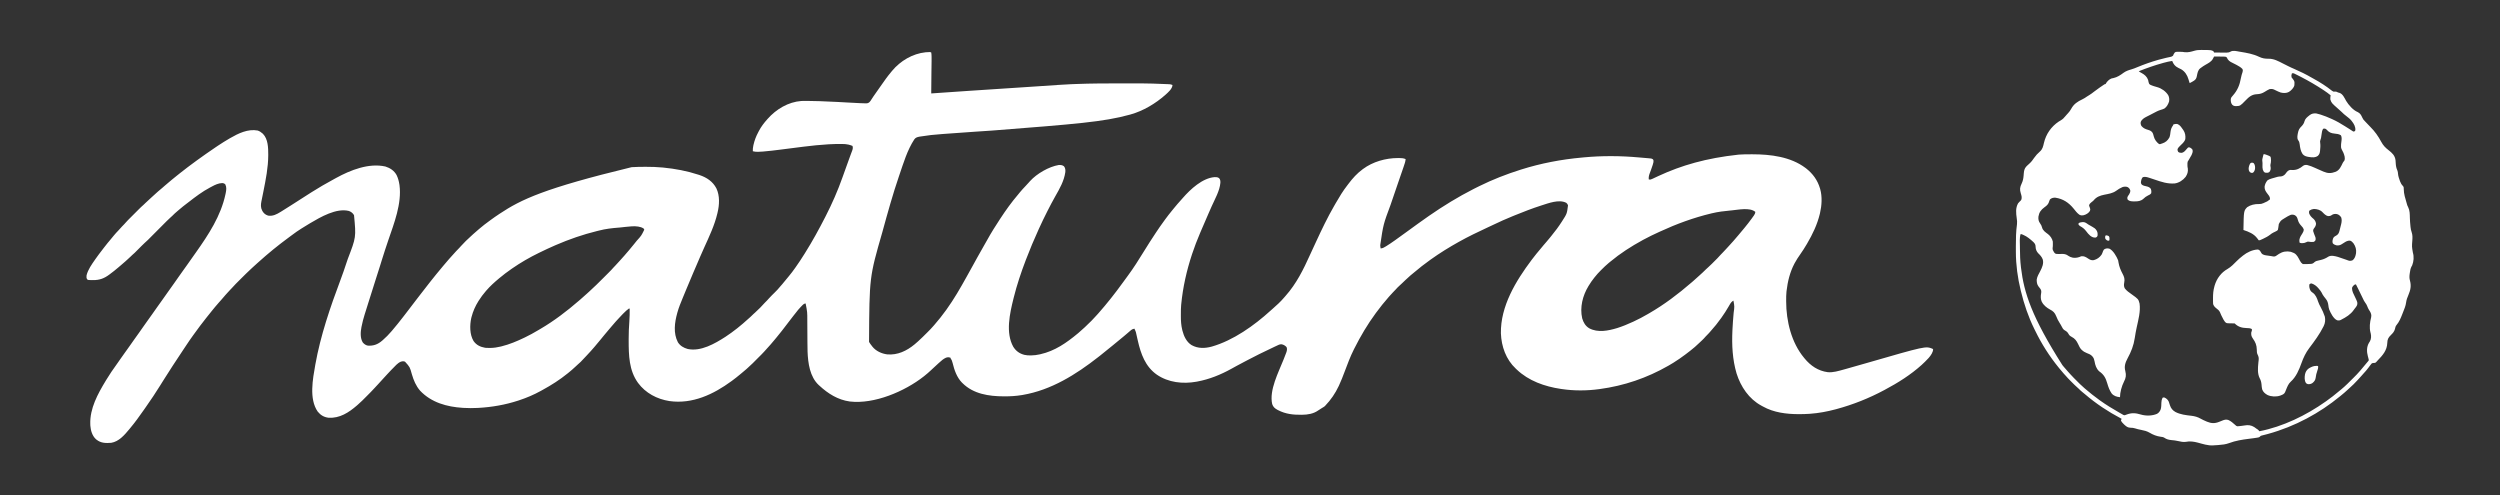 <?xml version="1.0" encoding="UTF-8"?>
<svg version="1.1" xmlns="http://www.w3.org/2000/svg" width="8000" height="1585">
<rect width="100%" height="100%" fill="#333333" stroke="none"/>
<path d="M0 0 C1.327 8.239 1.066 16.858 1.055 25.184 C1.054 26.169 1.053 27.155 1.052 28.17 C1.022 40.111 0.793 52.048 0.572 63.986 C0.198 84.385 -0.138 104.78 -0.031 125.183 C-0.022 126.82 -0.022 126.82 -0.013 128.49 C-0.009 129.318 -0.005 130.147 0 131 C1.311 130.904 2.623 130.809 3.974 130.71 C43.299 127.849 82.635 125.201 121.979 122.617 C130.556 122.053 139.134 121.488 147.711 120.922 C163.049 119.91 178.388 118.9 193.727 117.891 C194.635 117.831 195.543 117.771 196.479 117.71 C197.388 117.65 198.297 117.59 199.233 117.529 C201.073 117.407 202.912 117.286 204.752 117.165 C206.119 117.075 206.119 117.075 207.514 116.984 C217.665 116.316 227.817 115.647 237.968 114.979 C238.879 114.919 239.79 114.859 240.728 114.797 C256.045 113.788 271.362 112.779 286.679 111.769 C295.21 111.207 303.742 110.645 312.273 110.084 C321.787 109.458 331.301 108.832 340.816 108.205 C341.561 108.156 342.307 108.107 343.075 108.056 C363.293 106.723 383.508 105.368 403.718 103.918 C417.98 102.899 432.254 102.018 446.543 101.473 C447.496 101.436 448.449 101.399 449.431 101.361 C451.514 101.281 453.598 101.202 455.682 101.124 C457.95 101.039 460.218 100.952 462.486 100.864 C511.181 98.972 559.879 98.81 608.603 98.813 C610.982 98.813 613.362 98.812 615.741 98.811 C677.177 98.792 677.177 98.792 706.965 99.453 C707.851 99.473 708.738 99.492 709.651 99.512 C726.237 99.892 742.809 100.601 759.379 101.402 C760.078 101.432 760.777 101.462 761.497 101.493 C765.372 101.711 768.489 102.33 772 104 C771.356 116.554 757.82 127.675 749.199 135.547 C717.758 163.375 678.021 187.121 637.438 198.375 C636.764 198.563 636.091 198.75 635.397 198.943 C551.575 222.158 462.623 228.821 195.023 249.777 C194.133 249.837 193.242 249.897 192.324 249.959 C174.414 251.165 156.504 252.367 138.593 253.549 C105.161 255.757 71.737 258.005 38.34 260.703 C37.074 260.805 35.809 260.907 34.505 261.012 C-1.047 263.85 -1.047 263.85 -36.312 269.062 C-37.132 269.213 -37.951 269.363 -38.795 269.518 C-45.29 270.827 -50.537 272.523 -54.375 278.25 C-76.632 312.219 -88.898 353.797 -102 392 C-102.425 393.236 -102.425 393.236 -102.858 394.497 C-123.033 453.274 -139.521 513.107 -156 573 C-156.202 573.734 -156.404 574.467 -156.612 575.223 C-197.94 718.817 -197.94 718.817 -199.057 926.197 C-196.393 930.74 -193.283 934.893 -190 939 C-189.533 939.63 -189.067 940.261 -188.586 940.91 C-177.418 955.245 -158.747 963.762 -141 966 C-107.759 968.95 -78.579 954.788 -53.473 934.121 C-49.922 931.148 -46.45 928.09 -43 925 C-42.466 924.524 -41.932 924.048 -41.382 923.557 C-31.762 914.922 -22.649 905.752 -13.5 896.625 C-12.885 896.013 -12.271 895.401 -11.638 894.771 C-5.204 888.358 1.14 881.949 7 875 C8.021 873.831 9.045 872.665 10.07 871.5 C23.148 856.545 35.381 841.115 47 825 C47.519 824.282 48.039 823.564 48.574 822.824 C72.609 789.522 93.072 753.857 113 718 C114.217 715.814 115.435 713.628 116.652 711.441 C123.104 699.849 129.529 688.242 135.938 676.625 C136.268 676.025 136.599 675.426 136.94 674.808 C140.32 668.684 143.695 662.559 147.056 656.425 C154.25 643.295 161.535 630.237 169.129 617.332 C172.548 611.516 175.881 605.665 179.125 599.75 C191.689 576.91 205.695 554.784 220 533 C220.403 532.385 220.805 531.771 221.22 531.137 C238.506 504.784 256.899 479.036 277.395 455.074 C279.759 452.303 282.038 449.471 284.312 446.625 C289.657 440.057 295.493 433.963 301.303 427.811 C303.321 425.658 305.307 423.477 307.286 421.288 C308.631 419.806 309.989 418.337 311.352 416.871 C313.064 415.015 314.748 413.134 316.398 411.223 C337.944 387.64 376.451 365.275 408 360 C414.455 359.763 419.572 360.111 424.812 364.188 C429.214 369.846 429.632 376.098 429 383 C425.078 410.946 410.814 435.892 397 460 C388.217 475.433 380.063 491.183 372 507 C371.543 507.896 371.543 507.896 371.076 508.811 C361.966 526.686 353.316 544.743 345 563 C344.481 564.134 343.962 565.268 343.428 566.437 C328.929 598.184 315.46 630.399 303 663 C302.725 663.718 302.45 664.435 302.167 665.175 C287.289 704.081 274.113 743.577 264 784 C263.698 785.205 263.395 786.41 263.084 787.651 C251.413 834.784 237.296 896.484 262.438 941.625 C271.096 955.332 282.409 963.559 298.246 967.569 C304.528 968.962 310.578 969.35 317 969.312 C318.504 969.305 318.504 969.305 320.038 969.298 C329.261 969.155 338.012 968.016 347 966 C347.714 965.844 348.429 965.689 349.165 965.528 C395.715 955.112 432.905 929.013 469 899 C469.59 898.511 470.18 898.021 470.788 897.517 C484.919 885.744 498.101 872.976 511.125 860 C512.002 859.128 512.878 858.256 513.781 857.358 C518.157 852.971 522.385 848.522 526.422 843.823 C528.831 841.04 531.358 838.371 533.875 835.688 C538.315 830.916 542.517 826.018 546.598 820.934 C549.45 817.451 552.408 814.072 555.375 810.688 C561.019 804.226 566.348 797.57 571.601 790.79 C573.569 788.272 575.574 785.783 577.579 783.294 C582.737 776.891 587.761 770.411 592.657 763.804 C594.241 761.677 595.837 759.559 597.434 757.441 C604.098 748.599 610.695 739.717 617.153 730.722 C621.078 725.26 625.06 719.843 629.062 714.438 C647.449 689.539 663.856 663.546 680.039 637.172 C692.35 617.112 705.035 597.351 718.062 577.75 C718.949 576.413 718.949 576.413 719.853 575.05 C727.541 563.464 735.431 552.064 743.648 540.847 C745.4 538.454 747.137 536.051 748.875 533.648 C755.834 524.106 763.039 514.824 770.572 505.728 C772.605 503.268 774.613 500.789 776.625 498.312 C784.124 489.168 791.751 480.177 799.75 471.465 C801.618 469.419 803.444 467.35 805.25 465.25 C829.301 437.69 867.708 401.747 906.684 398.797 C912.196 398.703 916.32 398.724 921 402 C925.09 406.513 925.364 410.903 925.258 416.77 C923.196 442.609 907.327 469.555 897 493 C894.103 499.583 891.207 506.166 888.312 512.75 C887.745 514.04 887.745 514.04 887.167 515.356 C878.661 534.707 870.28 554.11 862.03 573.571 C861.357 575.158 860.683 576.745 860.009 578.331 C850.827 599.938 842.385 621.71 835 644 C834.786 644.644 834.572 645.288 834.352 645.952 C817.364 697.37 805.208 751.074 800 805 C799.898 806.018 799.795 807.036 799.69 808.084 C798.869 817.22 798.814 826.344 798.815 835.509 C798.813 838.166 798.794 840.822 798.775 843.479 C798.725 858.361 799.602 873.121 803.188 887.625 C803.4 888.497 803.613 889.369 803.833 890.267 C808.41 908.06 816.858 926.198 832.875 936.25 C853.383 947.79 875.792 947.044 898 941 C966.372 921.391 1033.41 873.706 1085.68 826.105 C1087.702 824.271 1089.747 822.472 1091.812 820.688 C1104.843 809.298 1118.002 797.431 1129.164 784.172 C1130.675 782.384 1132.213 780.634 1133.773 778.891 C1168.637 739.716 1190.981 694.249 1212.328 646.903 C1216.926 636.717 1221.661 626.594 1226.386 616.466 C1228.015 612.967 1229.635 609.464 1231.254 605.961 C1249.306 566.957 1267.822 527.948 1289.405 490.752 C1291.065 487.887 1292.709 485.012 1294.352 482.137 C1305.723 462.322 1317.561 442.734 1331.659 424.722 C1332.97 423.038 1334.258 421.339 1335.539 419.633 C1348.517 402.398 1362.571 386.831 1380 374 C1380.556 373.584 1381.111 373.168 1381.684 372.739 C1413.239 349.381 1454.021 337.903 1492.938 337.75 C1494.244 337.729 1495.55 337.709 1496.896 337.688 C1504.457 337.657 1510.928 338.238 1518 341 C1517.488 349.148 1514.679 356.586 1512.062 364.25 C1511.532 365.82 1511.003 367.391 1510.474 368.962 C1505.052 385.007 1499.481 401.002 1493.929 417.002 C1486.192 439.303 1478.516 461.623 1471 484 C1470.707 484.874 1470.413 485.747 1470.111 486.647 C1446.534 549.996 1446.534 549.996 1436.812 616 C1436.819 617.031 1436.825 618.062 1436.832 619.125 C1436.991 621.843 1437.391 624.35 1438 627 C1444.571 626.63 1448.924 624.075 1454.438 620.625 C1455.316 620.086 1456.195 619.546 1457.101 618.99 C1465.263 613.935 1473.166 608.546 1481 603 C1482.378 602.033 1483.757 601.067 1485.137 600.102 C1499.53 590.007 1513.752 579.678 1527.892 569.233 C1535.479 563.634 1543.122 558.113 1550.775 552.604 C1552.995 551.004 1555.211 549.397 1557.426 547.789 C1568.529 539.732 1579.732 531.824 1591 524 C1592.063 523.261 1592.063 523.261 1593.148 522.508 C1638.602 490.986 1685.71 462.143 1735 437 C1735.718 436.632 1736.437 436.265 1737.177 435.886 C1740.97 433.951 1744.78 432.052 1748.604 430.177 C1750.392 429.299 1752.178 428.415 1753.962 427.53 C1796.517 406.438 1840.727 389.312 1886 375 C1887.037 374.672 1887.037 374.672 1888.094 374.338 C1950.85 354.574 2016.083 342.135 2081.588 336.22 C2083.983 336.002 2086.377 335.773 2088.771 335.542 C2146.523 330.114 2206.626 330.496 2264.372 335.766 C2267.163 336.015 2269.955 336.244 2272.748 336.47 C2277.519 336.857 2282.288 337.266 2287.056 337.695 C2288.825 337.854 2290.594 338.009 2292.364 338.16 C2294.76 338.368 2297.153 338.6 2299.547 338.84 C2300.248 338.897 2300.95 338.955 2301.673 339.014 C2304.921 339.366 2306.825 339.866 2309.443 341.866 C2311.736 345.009 2311.379 347.183 2311 351 C2310.258 354.418 2310.258 354.418 2309.125 358.188 C2308.916 358.889 2308.707 359.591 2308.491 360.315 C2306.971 365.267 2305.239 370.126 2303.441 374.984 C2302.763 376.827 2302.763 376.827 2302.072 378.706 C2301.164 381.152 2300.242 383.592 2299.303 386.026 C2296.744 392.901 2295.292 398.651 2296 406 C2300.745 407.534 2303.309 406.326 2307.723 404.238 C2308.371 403.937 2309.02 403.635 2309.689 403.324 C2311.087 402.673 2312.483 402.015 2313.876 401.352 C2316.848 399.939 2319.836 398.559 2322.823 397.177 C2324.35 396.471 2325.876 395.763 2327.402 395.054 C2400.559 361.053 2479.809 338.158 2582 327 C2583.133 326.895 2584.267 326.791 2585.435 326.683 C2598.408 325.648 2611.431 325.756 2624.438 325.75 C2625.707 325.749 2626.977 325.749 2628.285 325.748 C2685.701 325.796 2749.608 333.515 2797 369 C2797.954 369.714 2798.908 370.428 2799.891 371.164 C2821.175 387.887 2836.351 408.894 2844 435 C2844.196 435.657 2844.392 436.315 2844.594 436.992 C2851.476 461.17 2849.739 489.776 2844 514 C2843.769 514.985 2843.539 515.97 2843.301 516.985 C2835.212 550.445 2820.354 581.454 2803 611 C2802.443 611.952 2801.886 612.903 2801.312 613.884 C2794.862 624.847 2788.084 635.481 2780.75 645.875 C2774.32 654.994 2768.259 664.153 2763 674 C2762.623 674.704 2762.247 675.408 2761.858 676.134 C2747.746 703.026 2740.466 732.982 2737 763 C2736.904 763.778 2736.809 764.555 2736.71 765.356 C2735.68 774.851 2735.756 784.398 2735.75 793.938 C2735.749 794.868 2735.749 795.798 2735.748 796.757 C2735.82 859.175 2752.315 928.112 2793 977 C2793.474 977.58 2793.949 978.16 2794.438 978.757 C2813.896 1002.485 2838.156 1018.981 2869 1023 C2886.102 1024.476 2903.183 1019.125 2919.5 1014.625 C2921.557 1014.063 2923.613 1013.502 2925.67 1012.94 C2947.805 1006.868 2969.847 1000.467 2991.898 994.099 C3181.922 939.225 3181.922 939.225 3204 948 C3204.99 948.99 3204.99 948.99 3206 950 C3205.136 968.06 3181.618 987.954 3169 1000 C3133.892 1031.55 3093.573 1056.901 3052 1079 C3051.096 1079.485 3050.193 1079.971 3049.262 1080.471 C3001.11 1106.317 2949.751 1126.727 2897 1141 C2895.773 1141.332 2894.546 1141.665 2893.282 1142.007 C2867.188 1148.941 2839.963 1154.1 2813 1156 C2811.88 1156.084 2810.76 1156.168 2809.606 1156.254 C2799.006 1156.992 2788.437 1157.242 2777.812 1157.25 C2776.944 1157.251 2776.075 1157.251 2775.18 1157.252 C2736.626 1157.205 2695.888 1152.124 2661.741 1132.975 C2659.968 1131.982 2658.178 1131.027 2656.383 1130.074 C2616.572 1108.581 2590.304 1069.422 2577 1027 C2563.812 982.238 2561.554 935.8 2563.75 889.438 C2563.791 888.542 2563.832 887.646 2563.874 886.723 C2564.704 868.811 2566.1 850.952 2567.679 833.092 C2570.489 813.133 2570.489 813.133 2567 794 C2560.918 797.21 2557.937 801.874 2554.566 807.727 C2553.924 808.831 2553.282 809.936 2552.621 811.074 C2552.118 811.943 2552.118 811.943 2551.604 812.83 C2544.584 824.927 2537.163 836.636 2529 848 C2528.162 849.174 2528.162 849.174 2527.306 850.372 C2516.946 864.83 2505.966 878.766 2493.938 891.879 C2492.104 893.887 2490.33 895.934 2488.562 898 C2485.023 902.077 2481.197 905.838 2477.332 909.605 C2474.96 911.962 2474.96 911.962 2472.926 914.602 C2471.188 916.766 2469.504 918.426 2467.375 920.188 C2464.092 922.988 2461.03 925.928 2458 929 C2453.822 933.216 2449.526 937.165 2445 941 C2444.08 941.798 2443.159 942.596 2442.211 943.418 C2433.428 950.996 2424.275 958.038 2415 965 C2414.244 965.572 2413.488 966.143 2412.709 966.732 C2400.818 975.714 2388.627 984.085 2376 992 C2375.362 992.4 2374.724 992.8 2374.067 993.212 C2369.759 995.892 2365.396 998.467 2361 1001 C2360.112 1001.511 2359.225 1002.023 2358.311 1002.55 C2290.23 1041.592 2216.751 1066.562 2139 1077 C2137.996 1077.138 2137.996 1077.138 2136.972 1077.279 C2098.261 1082.567 2056.66 1082.78 2018 1077 C2016.851 1076.834 2015.702 1076.667 2014.518 1076.496 C1963.065 1068.817 1911.672 1050.939 1873.504 1014.437 C1872.503 1013.48 1871.496 1012.529 1870.484 1011.583 C1839.174 982.266 1824.431 940.804 1822.875 898.609 C1821.348 811.934 1870.748 730.87 1921 664 C1921.676 663.101 1921.676 663.101 1922.365 662.183 C1931.548 650.003 1941.22 638.198 1951.113 626.589 C1953.998 623.2 1956.825 619.771 1959.625 616.312 C1962.512 612.761 1965.48 609.321 1968.562 605.938 C1972.116 602.029 1975.46 598.014 1978.727 593.863 C1980.431 591.717 1982.153 589.593 1983.898 587.48 C1996.144 572.637 2007.663 557.239 2018 541 C2018.385 540.398 2018.77 539.795 2019.167 539.175 C2034.22 515.84 2034.22 515.84 2037.633 489.191 C2036.528 485.364 2034.999 483.673 2032 481 C2008.864 469.019 1975.086 482.268 1952.122 489.532 C1923.499 498.706 1895.55 509.557 1867.724 520.892 C1865.14 521.943 1862.554 522.989 1859.967 524.032 C1839.405 532.335 1819.292 541.386 1799.305 550.986 C1792.422 554.288 1785.496 557.493 1778.562 560.688 C1764.292 567.288 1750.124 574.092 1736 581 C1734.927 581.525 1733.854 582.05 1732.749 582.59 C1718.287 589.687 1704.071 597.158 1690 605 C1689.068 605.517 1688.137 606.034 1687.177 606.566 C1672.56 614.684 1658.201 623.175 1644 632 C1643.084 632.568 1642.167 633.137 1641.223 633.722 C1626.819 642.685 1612.835 652.184 1599 662 C1598.185 662.576 1597.37 663.153 1596.531 663.747 C1578.323 676.652 1560.842 690.444 1543.848 704.906 C1540.315 707.908 1536.735 710.842 1533.125 713.75 C1529.413 716.769 1525.982 719.896 1522.66 723.336 C1520.927 725.073 1519.117 726.658 1517.25 728.25 C1513.324 731.628 1509.696 735.27 1506.065 738.957 C1503.489 741.557 1500.871 744.028 1498.062 746.375 C1493.857 749.96 1490.214 754.008 1486.503 758.09 C1483.476 761.417 1480.394 764.655 1477.188 767.812 C1473.244 771.714 1469.607 775.789 1466 780 C1465.057 781.08 1464.113 782.16 1463.168 783.238 C1449.402 798.978 1436.388 815.152 1424 832 C1423.159 833.139 1423.159 833.139 1422.301 834.301 C1396.151 869.768 1373.771 907.658 1354 947 C1353.505 947.974 1353.011 948.949 1352.501 949.953 C1340.778 973.149 1331.76 997.565 1322.642 1021.871 C1317.177 1036.441 1311.578 1050.886 1305 1065 C1304.604 1065.853 1304.208 1066.705 1303.8 1067.583 C1292.829 1090.942 1278.779 1111.35 1261 1130 C1260.548 1130.517 1260.095 1131.034 1259.629 1131.566 C1257.004 1133.877 1253.953 1135.506 1250.938 1137.25 C1246.385 1139.923 1241.964 1142.645 1237.688 1145.75 C1222.93 1156.14 1204.76 1159.044 1186.898 1159.238 C1186.148 1159.248 1185.397 1159.258 1184.624 1159.268 C1157.843 1159.545 1133.958 1156.984 1109.875 1144.5 C1109.188 1144.145 1108.501 1143.789 1107.794 1143.423 C1099.473 1138.908 1093.944 1134.156 1091 1125 C1080.959 1080.654 1111.447 1022.909 1127.353 982.7 C1129.944 976.149 1132.521 969.594 1135 963 C1135.32 962.183 1135.64 961.366 1135.97 960.525 C1138.1 954.773 1139.566 948.567 1137.004 942.73 C1132.17 937.556 1127.063 934.595 1120.012 933.562 C1114.022 933.729 1108.57 936.957 1103.25 939.438 C1101.981 940.019 1100.712 940.599 1099.443 941.179 C1083.496 948.504 1067.738 956.238 1052 964 C1050.884 964.55 1049.767 965.1 1048.617 965.667 C1037.626 971.091 1026.725 976.667 1015.898 982.41 C1011.48 984.753 1007.043 987.059 1002.603 989.362 C994.002 993.826 985.441 998.352 976.938 1003 C975.584 1003.74 975.584 1003.74 974.202 1004.495 C969.617 1007.007 965.039 1009.532 960.469 1012.07 C925.991 1031.161 889.886 1045.835 851 1053 C850.115 1053.165 849.23 1053.33 848.318 1053.5 C804.997 1061.23 758.819 1056.165 722 1031 C685.011 1005.113 670.525 964.234 661 922 C659.909 917.182 658.81 912.365 657.703 907.55 C657.261 905.609 656.828 903.665 656.396 901.721 C656.126 900.535 655.856 899.35 655.578 898.129 C655.345 897.088 655.112 896.047 654.872 894.975 C653.927 891.751 652.526 888.985 651 886 C651 885.34 651 884.68 651 884 C644.211 884.23 640.871 886.985 635.875 891.375 C635.134 892.006 634.392 892.637 633.628 893.288 C632.122 894.573 630.62 895.864 629.123 897.161 C626.676 899.281 624.205 901.372 621.73 903.459 C620.137 904.802 618.549 906.151 616.961 907.5 C613.357 910.543 609.711 913.529 606.055 916.508 C602.318 919.556 598.596 922.621 594.875 925.688 C593.79 926.581 593.79 926.581 592.683 927.493 C589.018 930.512 585.354 933.533 581.691 936.555 C568.198 947.684 554.682 958.776 540.885 969.528 C538.851 971.116 536.822 972.71 534.793 974.305 C463.203 1030.433 383.831 1080.24 292.812 1095.75 C291.651 1095.949 290.489 1096.148 289.292 1096.353 C271.244 1099.27 253.268 1100.384 235 1100.312 C234.026 1100.311 233.052 1100.309 232.049 1100.307 C184.61 1100.158 134.958 1092.856 100 1058 C99.295 1057.318 98.59 1056.636 97.863 1055.934 C81.594 1039.07 73.83 1016.005 68.433 993.756 C67.003 988.006 65.584 983.722 62 979 C62 978.34 62 977.68 62 977 C56.395 974.676 52.497 974.733 46.789 976.801 C38.727 980.388 32.501 986.177 26 992 C25.167 992.733 24.335 993.467 23.477 994.223 C17.125 999.867 10.949 1005.703 4.742 1011.504 C3.495 1012.669 2.247 1013.835 1 1015 C0.175 1015.771 0.175 1015.771 -0.667 1016.558 C-7.56 1022.988 -14.596 1029.161 -22 1035 C-22.954 1035.755 -22.954 1035.755 -23.927 1036.525 C-84.673 1084.407 -182.272 1126.035 -260.645 1116.789 C-298.638 1111.579 -330.296 1091.692 -358 1066 C-358.678 1065.399 -359.356 1064.799 -360.055 1064.18 C-388.509 1037.783 -394.328 993.962 -395.79 957.424 C-396.14 947.589 -396.187 937.752 -396.23 927.913 C-396.247 924.225 -396.27 920.538 -396.295 916.85 C-396.364 906.385 -396.425 895.92 -396.477 885.454 C-396.509 879.002 -396.55 872.55 -396.597 866.098 C-396.613 863.67 -396.625 861.243 -396.634 858.815 C-396.562 830.576 -396.562 830.576 -402 803 C-406.016 803.519 -407.972 804.467 -410.82 807.324 C-411.515 808.016 -412.209 808.708 -412.925 809.42 C-413.651 810.169 -414.377 810.917 -415.125 811.688 C-415.881 812.456 -416.638 813.225 -417.417 814.017 C-423.319 820.104 -428.609 826.477 -433.679 833.26 C-436.028 836.354 -438.493 839.356 -440.938 842.375 C-445.54 848.095 -449.979 853.92 -454.361 859.81 C-458.731 865.673 -463.209 871.447 -467.712 877.207 C-471.192 881.663 -474.636 886.144 -478.05 890.652 C-483.332 897.62 -488.761 904.402 -494.461 911.031 C-496.811 913.779 -499.101 916.564 -501.375 919.375 C-509.733 929.629 -518.482 939.545 -527.469 949.25 C-529.763 951.743 -532.009 954.271 -534.25 956.812 C-540.025 963.257 -546.216 969.296 -552.365 975.381 C-555.301 978.288 -558.22 981.214 -561.13 984.147 C-563.689 986.725 -566.251 989.3 -568.812 991.875 C-570.109 993.184 -570.109 993.184 -571.432 994.52 C-576.457 999.564 -581.594 1004.37 -587 1009 C-588.608 1010.454 -590.212 1011.912 -591.812 1013.375 C-596.527 1017.625 -601.395 1021.648 -606.329 1025.638 C-608.247 1027.202 -610.152 1028.781 -612.055 1030.363 C-620.212 1037.139 -628.423 1043.758 -637 1050 C-637.65 1050.478 -638.3 1050.955 -638.97 1051.447 C-696.816 1093.936 -764.207 1125.783 -837.841 1115.412 C-877.455 1109.22 -914.142 1089.956 -938.21 1057.361 C-967.301 1017.347 -968.206 968.9 -968.25 921.312 C-968.252 920.132 -968.255 918.951 -968.257 917.734 C-968.271 898.313 -967.515 879.019 -966.067 859.654 C-965.091 846.412 -964.82 833.276 -965 820 C-965.66 819.67 -966.32 819.34 -967 819 C-973.533 823.465 -979.077 828.798 -984.618 834.413 C-986.058 835.871 -987.506 837.321 -988.955 838.77 C-993.619 843.451 -998.157 848.2 -1002.46 853.217 C-1004.854 855.988 -1007.37 858.642 -1009.875 861.312 C-1014.311 866.081 -1018.51 870.975 -1022.59 876.055 C-1025.49 879.599 -1028.489 883.05 -1031.5 886.5 C-1036.79 892.57 -1041.938 898.738 -1047 905 C-1048.499 906.834 -1049.999 908.668 -1051.5 910.5 C-1053.73 913.224 -1055.958 915.949 -1058.18 918.68 C-1063.562 925.288 -1069.032 931.816 -1074.559 938.304 C-1076.002 940.002 -1077.439 941.706 -1078.875 943.41 C-1085.73 951.515 -1092.859 959.32 -1100.148 967.035 C-1102.075 969.079 -1103.992 971.132 -1105.906 973.188 C-1122.948 991.47 -1122.948 991.47 -1131.582 998.863 C-1134.223 1001.197 -1136.786 1003.604 -1139.349 1006.023 C-1146.019 1012.314 -1152.812 1018.301 -1160 1024 C-1161.127 1024.918 -1162.254 1025.837 -1163.379 1026.758 C-1188.383 1047.131 -1215.525 1064.367 -1243.806 1079.799 C-1245.821 1080.902 -1247.827 1082.02 -1249.832 1083.141 C-1271.805 1095.262 -1295.183 1105.171 -1319 1113 C-1319.937 1113.31 -1320.873 1113.62 -1321.838 1113.939 C-1362.967 1127.388 -1405.903 1134.871 -1449.062 1137.25 C-1449.805 1137.291 -1450.548 1137.332 -1451.313 1137.375 C-1466.511 1138.193 -1481.613 1138.171 -1496.812 1137.25 C-1497.522 1137.207 -1498.232 1137.164 -1498.964 1137.12 C-1549.939 1133.941 -1599.777 1120.148 -1635.688 1082.188 C-1649.025 1066.876 -1656.299 1048.998 -1661.998 1029.755 C-1668.378 1006.572 -1668.378 1006.572 -1683.938 989.375 C-1688.854 987.31 -1693.038 987.993 -1697.93 989.656 C-1708.12 994.076 -1716.081 1003.916 -1723.769 1011.639 C-1725.193 1013.068 -1726.623 1014.492 -1728.053 1015.916 C-1732.659 1020.529 -1737.141 1025.185 -1741.384 1030.135 C-1744.163 1033.343 -1747.089 1036.412 -1750 1039.5 C-1755.334 1045.174 -1755.334 1045.174 -1760.5 1051 C-1764.314 1055.428 -1768.326 1059.671 -1772.324 1063.932 C-1772.881 1064.525 -1773.438 1065.119 -1774.012 1065.73 C-1774.629 1066.388 -1775.247 1067.046 -1775.883 1067.724 C-1777.423 1069.38 -1778.951 1071.048 -1780.472 1072.722 C-1788.804 1081.884 -1797.506 1090.659 -1806.274 1099.404 C-1808.763 1101.888 -1811.247 1104.377 -1813.73 1106.867 C-1815.336 1108.472 -1816.941 1110.076 -1818.547 1111.68 C-1819.277 1112.412 -1820.008 1113.145 -1820.76 1113.899 C-1825.347 1118.466 -1830.086 1122.788 -1835 1127 C-1835.987 1127.869 -1836.975 1128.738 -1837.992 1129.633 C-1863.938 1152.063 -1892.891 1170.945 -1928.547 1168.785 C-1943.258 1166.937 -1953.906 1160.7 -1963.25 1149.25 C-1991.643 1108.665 -1978.972 1044.48 -1971.004 998.922 C-1954.409 905.84 -1923.256 815.069 -1890.077 726.774 C-1883.68 709.736 -1877.701 692.613 -1872.079 675.306 C-1870.438 670.274 -1868.716 665.273 -1866.957 660.281 C-1840.416 591.158 -1840.416 591.158 -1847.094 520.633 C-1850.772 514.046 -1856.33 509.732 -1863.375 507.125 C-1903.689 496.862 -1954.422 526.72 -1987.435 546.164 C-1993.964 550.045 -2000.427 554.031 -2006.871 558.05 C-2009.677 559.799 -2012.494 561.53 -2015.316 563.254 C-2025.818 569.715 -2035.751 576.785 -2045.599 584.2 C-2048.858 586.643 -2052.144 589.05 -2055.43 591.458 C-2063.114 597.09 -2070.735 602.789 -2078.252 608.643 C-2080.23 610.179 -2082.215 611.707 -2084.199 613.234 C-2098.572 624.323 -2112.572 635.842 -2126.383 647.622 C-2128.096 649.082 -2129.812 650.539 -2131.527 651.996 C-2137.974 657.485 -2144.322 663.054 -2150.562 668.777 C-2152.643 670.674 -2154.746 672.534 -2156.875 674.375 C-2161.445 678.352 -2165.886 682.467 -2170.324 686.591 C-2172.598 688.703 -2174.879 690.808 -2177.168 692.905 C-2187.91 702.789 -2198.238 713.083 -2208.546 723.416 C-2211.024 725.9 -2213.507 728.379 -2215.992 730.858 C-2218.403 733.265 -2220.811 735.675 -2223.219 738.086 C-2224.098 738.963 -2224.977 739.84 -2225.883 740.744 C-2230.243 745.121 -2234.468 749.55 -2238.471 754.257 C-2240.076 756.087 -2241.762 757.796 -2243.5 759.5 C-2246.492 762.446 -2249.253 765.53 -2251.992 768.711 C-2253.943 770.936 -2255.942 773.111 -2257.954 775.281 C-2262.742 780.442 -2267.272 785.731 -2271.688 791.219 C-2274.2 794.24 -2276.824 797.124 -2279.5 800 C-2283.676 804.499 -2287.645 809.118 -2291.496 813.898 C-2293.993 816.992 -2296.522 820.056 -2299.058 823.117 C-2305.388 830.766 -2311.597 838.495 -2317.695 846.329 C-2318.978 847.972 -2320.269 849.608 -2321.562 851.242 C-2333.894 866.826 -2345.881 882.657 -2357.437 898.825 C-2358.989 900.985 -2360.558 903.133 -2362.133 905.277 C-2369.84 915.795 -2377.126 926.557 -2384.313 937.434 C-2387.642 942.467 -2390.991 947.487 -2394.344 952.504 C-2410.15 976.141 -2410.15 976.141 -2425.684 999.957 C-2427.024 1002.037 -2428.37 1004.113 -2429.719 1006.188 C-2437.224 1017.742 -2444.622 1029.364 -2452 1041 C-2452.512 1041.807 -2453.024 1042.614 -2453.551 1043.445 C-2455.014 1045.754 -2456.476 1048.064 -2457.938 1050.375 C-2458.423 1051.142 -2458.908 1051.909 -2459.408 1052.699 C-2462.086 1056.942 -2464.743 1061.196 -2467.379 1065.465 C-2481.89 1088.931 -2497.291 1111.789 -2513.15 1134.362 C-2514.978 1136.968 -2516.795 1139.581 -2518.609 1142.195 C-2533.293 1163.33 -2548.442 1184.283 -2565 1204 C-2565.662 1204.797 -2565.662 1204.797 -2566.337 1205.611 C-2581.483 1223.83 -2599.298 1244.919 -2624 1249 C-2640.981 1250.347 -2657.27 1250.193 -2671 1239 C-2671.687 1238.448 -2672.374 1237.897 -2673.082 1237.328 C-2684.78 1226.861 -2689.884 1209.14 -2690.906 1193.852 C-2690.937 1192.911 -2690.968 1191.97 -2691 1191 C-2691.026 1190.353 -2691.052 1189.705 -2691.078 1189.038 C-2692.84 1139.38 -2666.982 1092.305 -2642 1051 C-2641.459 1050.099 -2640.918 1049.199 -2640.36 1048.271 C-2629.65 1030.495 -2618.006 1013.386 -2605.778 996.623 C-2601.872 991.255 -2598.102 985.806 -2594.375 980.312 C-2590.067 973.966 -2585.657 967.721 -2581.091 961.557 C-2576.119 954.837 -2571.32 947.998 -2566.516 941.157 C-2564.017 937.601 -2561.508 934.051 -2559 930.5 C-2556.008 926.264 -2553.018 922.027 -2550.035 917.785 C-2544.928 910.528 -2539.78 903.304 -2534.562 896.125 C-2530.059 889.925 -2525.679 883.653 -2521.375 877.312 C-2517.067 870.966 -2512.657 864.721 -2508.091 858.557 C-2503.119 851.837 -2498.32 844.998 -2493.516 838.157 C-2491.017 834.601 -2488.508 831.051 -2486 827.5 C-2483.008 823.264 -2480.018 819.027 -2477.035 814.785 C-2471.945 807.552 -2466.818 800.348 -2461.625 793.188 C-2455.204 784.33 -2448.936 775.37 -2442.676 766.399 C-2436.051 756.916 -2429.362 747.484 -2422.562 738.125 C-2418.059 731.925 -2413.679 725.653 -2409.375 719.312 C-2405.067 712.966 -2400.657 706.721 -2396.091 700.557 C-2391.119 693.837 -2386.32 686.998 -2381.516 680.157 C-2379.017 676.601 -2376.508 673.051 -2374 669.5 C-2372.997 668.079 -2371.995 666.659 -2370.992 665.238 C-2369.019 662.443 -2367.045 659.649 -2365.07 656.855 C-2362.563 653.309 -2360.061 649.76 -2357.56 646.21 C-2355.989 643.984 -2354.412 641.761 -2352.836 639.539 C-2312.503 582.498 -2273.19 522.785 -2258.5 453.5 C-2258.244 452.301 -2257.989 451.103 -2257.725 449.868 C-2255.745 439.993 -2254.45 431.262 -2259 422 C-2262.127 418.971 -2264.89 418.053 -2269.254 417.844 C-2281.136 418.339 -2291.661 423.309 -2301.929 428.88 C-2303.985 429.992 -2306.057 431.07 -2308.133 432.145 C-2332.357 444.917 -2354.693 461.862 -2376.266 478.661 C-2378.208 480.161 -2380.163 481.642 -2382.121 483.121 C-2390.411 489.392 -2398.514 495.799 -2406.375 502.601 C-2408.106 504.091 -2409.85 505.564 -2411.598 507.035 C-2417.555 512.065 -2423.352 517.12 -2428.742 522.77 C-2430.665 524.669 -2432.625 526.419 -2434.673 528.178 C-2438.777 531.758 -2442.648 535.52 -2446.482 539.385 C-2447.533 540.437 -2447.533 540.437 -2448.605 541.511 C-2450.111 543.022 -2451.616 544.533 -2453.121 546.045 C-2455.507 548.445 -2457.897 550.841 -2460.287 553.236 C-2465.361 558.321 -2470.431 563.41 -2475.5 568.5 C-2481.379 574.402 -2487.259 580.303 -2493.143 586.199 C-2495.487 588.55 -2497.828 590.903 -2500.169 593.256 C-2501.618 594.71 -2503.068 596.162 -2504.518 597.615 C-2505.159 598.262 -2505.8 598.908 -2506.461 599.574 C-2510.232 603.346 -2514.117 606.922 -2518.168 610.393 C-2521.275 613.119 -2524.162 616.058 -2527.062 619 C-2528.016 619.959 -2528.016 619.959 -2528.989 620.938 C-2530.995 622.956 -2532.998 624.977 -2535 627 C-2550.406 642.563 -2550.406 642.563 -2556.496 647.719 C-2558.441 649.376 -2560.226 651.162 -2562 653 C-2565.128 656.171 -2568.369 659.126 -2571.746 662.027 C-2573.96 663.965 -2576.122 665.951 -2578.278 667.952 C-2583.41 672.711 -2588.653 677.248 -2594.109 681.637 C-2596.747 683.793 -2599.323 686.002 -2601.891 688.241 C-2610.3 695.559 -2619.063 702.342 -2628 709 C-2628.953 709.717 -2628.953 709.717 -2629.924 710.448 C-2646.68 723.018 -2661.409 728.574 -2682.562 728.312 C-2683.915 728.315 -2685.267 728.318 -2686.619 728.322 C-2697.562 728.262 -2697.562 728.262 -2701 726 C-2703.664 721.898 -2703.63 717.723 -2703 713 C-2698.387 694.617 -2686.65 678.355 -2676 663 C-2675.588 662.403 -2675.176 661.806 -2674.752 661.191 C-2667.466 650.671 -2659.633 640.552 -2651.843 630.403 C-2650.247 628.322 -2648.655 626.238 -2647.066 624.152 C-2639.682 614.474 -2631.967 605.093 -2624.075 595.827 C-2621.259 592.514 -2618.52 589.153 -2615.812 585.75 C-2611.111 579.96 -2605.996 574.581 -2600.847 569.188 C-2596.989 565.145 -2593.236 561.041 -2589.596 556.8 C-2587.447 554.376 -2585.142 552.13 -2582.83 549.863 C-2581.116 548.118 -2579.531 546.322 -2577.949 544.457 C-2573.313 539.129 -2568.314 534.17 -2563.316 529.184 C-2562.292 528.158 -2561.267 527.133 -2560.243 526.107 C-2558.107 523.97 -2555.97 521.834 -2553.831 519.7 C-2551.11 516.985 -2548.394 514.266 -2545.678 511.545 C-2543.567 509.43 -2541.453 507.317 -2539.339 505.205 C-2538.337 504.204 -2537.336 503.202 -2536.336 502.2 C-2531.235 497.089 -2526.108 492.077 -2520.611 487.391 C-2518.46 485.534 -2516.478 483.538 -2514.5 481.5 C-2511.257 478.219 -2507.93 475.145 -2504.43 472.145 C-2501.055 469.166 -2497.782 466.081 -2494.5 463 C-2490.021 458.8 -2485.531 454.633 -2480.875 450.629 C-2478.612 448.663 -2476.403 446.643 -2474.188 444.625 C-2469.817 440.676 -2465.297 436.954 -2460.719 433.25 C-2458.079 431.065 -2455.533 428.808 -2453 426.5 C-2448.753 422.635 -2444.37 418.986 -2439.906 415.375 C-2436.796 412.833 -2433.741 410.234 -2430.688 407.625 C-2425.7 403.377 -2420.609 399.286 -2415.438 395.264 C-2411.628 392.296 -2407.869 389.274 -2404.135 386.211 C-2396.307 379.791 -2388.315 373.647 -2380.181 367.622 C-2377.84 365.881 -2375.509 364.127 -2373.18 362.371 C-2358.123 351.02 -2342.866 339.972 -2327.441 329.128 C-2324.668 327.177 -2321.899 325.219 -2319.136 323.252 C-2309.249 316.221 -2299.249 309.375 -2289.154 302.646 C-2286.696 301.006 -2284.243 299.358 -2281.791 297.711 C-2270.411 290.097 -2258.816 282.917 -2247 276 C-2245.928 275.372 -2244.855 274.744 -2243.751 274.097 C-2217.483 258.941 -2186.586 243.77 -2155.395 249.684 C-2149.515 251.682 -2144.586 254.84 -2140 259 C-2139.479 259.467 -2138.958 259.933 -2138.422 260.414 C-2122.196 277.067 -2121.564 304.982 -2121.625 326.75 C-2121.626 327.567 -2121.627 328.384 -2121.629 329.226 C-2121.782 368.021 -2129.438 406.231 -2137 444.148 C-2137.254 445.43 -2137.508 446.713 -2137.77 448.033 C-2139.018 454.336 -2140.283 460.634 -2141.582 466.927 C-2142.046 469.244 -2142.51 471.561 -2142.973 473.879 C-2143.193 474.913 -2143.413 475.946 -2143.641 477.011 C-2145.504 486.516 -2146.019 496.791 -2141.188 505.5 C-2140.686 506.438 -2140.185 507.377 -2139.668 508.344 C-2135.078 515.654 -2130.19 519.221 -2122 522 C-2106.792 524.302 -2094.717 517.914 -2082.062 510.062 C-2080.988 509.406 -2079.913 508.75 -2078.805 508.074 C-2069.035 502.086 -2059.363 495.943 -2049.724 489.747 C-2045.991 487.353 -2042.247 484.977 -2038.503 482.6 C-2031.148 477.931 -2023.807 473.242 -2016.5 468.5 C-1994.581 454.282 -1972.508 440.271 -1950 427 C-1949.298 426.586 -1948.595 426.171 -1947.872 425.745 C-1935.92 418.716 -1923.822 411.981 -1911.612 405.413 C-1909.235 404.127 -1906.87 402.823 -1904.508 401.512 C-1858.535 376.276 -1799.692 352.868 -1746.629 364.867 C-1731.507 369.588 -1718.91 378.001 -1711 392 C-1706.316 401.72 -1703.645 411.323 -1702 422 C-1701.869 422.812 -1701.737 423.624 -1701.602 424.461 C-1693.953 483.372 -1718.889 546.469 -1737.619 601.242 C-1744.761 622.133 -1751.595 643.097 -1758.125 664.188 C-1758.331 664.852 -1758.536 665.516 -1758.748 666.2 C-1759.372 668.214 -1759.995 670.229 -1760.619 672.243 C-1761.446 674.916 -1762.274 677.589 -1763.102 680.262 C-1763.305 680.92 -1763.509 681.579 -1763.719 682.257 C-1768.195 696.71 -1772.836 711.107 -1777.5 725.5 C-1786.346 752.824 -1794.949 780.221 -1803.465 807.65 C-1805.299 813.554 -1807.14 819.455 -1809.005 825.349 C-1809.911 828.211 -1810.813 831.074 -1811.716 833.937 C-1812.143 835.29 -1812.572 836.643 -1813.003 837.995 C-1817.093 850.835 -1820.361 863.787 -1823 877 C-1823.144 877.712 -1823.288 878.425 -1823.437 879.159 C-1826.42 894.492 -1827.704 914.275 -1819 928 C-1814.748 932.961 -1809.534 936.789 -1803 938 C-1784.552 939.236 -1770.809 933.948 -1757 922 C-1756.198 921.309 -1755.396 920.618 -1754.57 919.906 C-1745.104 911.559 -1736.149 902.638 -1728 893 C-1727.065 891.916 -1726.128 890.833 -1725.191 889.75 C-1719.311 882.946 -1713.576 876.057 -1708 869 C-1707.066 867.835 -1706.131 866.671 -1705.195 865.508 C-1700.036 859.092 -1694.92 852.651 -1689.919 846.11 C-1687.559 843.025 -1685.186 839.951 -1682.793 836.891 C-1676.613 828.986 -1670.501 821.041 -1664.5 813 C-1659.123 805.795 -1653.665 798.662 -1648.129 791.578 C-1644.221 786.576 -1640.348 781.548 -1636.5 776.5 C-1626.994 764.038 -1617.349 751.685 -1607.652 739.371 C-1605.828 737.054 -1604.008 734.733 -1602.191 732.41 C-1597.338 726.208 -1592.444 720.048 -1587.438 713.969 C-1585.596 711.725 -1583.763 709.476 -1581.938 707.219 C-1575.495 699.254 -1568.981 691.362 -1562.334 683.568 C-1560.994 681.993 -1559.66 680.413 -1558.328 678.832 C-1548.372 667.013 -1538.317 655.308 -1527.781 644 C-1525.233 641.263 -1522.737 638.481 -1520.25 635.688 C-1516.994 632.049 -1513.631 628.569 -1510.117 625.18 C-1508.29 623.298 -1506.587 621.375 -1504.879 619.387 C-1500.497 614.346 -1495.794 609.648 -1491.062 604.938 C-1490.207 604.078 -1489.352 603.219 -1488.471 602.334 C-1484.068 597.938 -1479.603 593.692 -1474.883 589.638 C-1471.729 586.895 -1468.721 584 -1465.688 581.125 C-1460.517 576.263 -1455.257 571.613 -1449.707 567.184 C-1447.303 565.244 -1444.96 563.249 -1442.626 561.225 C-1434.358 554.085 -1425.63 547.575 -1416.84 541.094 C-1414.754 539.556 -1412.672 538.012 -1410.593 536.464 C-1401.532 529.741 -1392.28 523.357 -1382.875 517.125 C-1382.156 516.647 -1381.436 516.169 -1380.695 515.677 C-1312.512 470.417 -1238.617 434.701 -959 367 C-958.319 366.958 -957.638 366.915 -956.936 366.872 C-943.185 366.041 -929.462 365.798 -915.688 365.812 C-914.116 365.813 -914.116 365.813 -912.512 365.814 C-894.931 365.842 -877.512 366.315 -860 368 C-859.01 368.095 -859.01 368.095 -857.999 368.191 C-819.534 371.909 -781.628 378.996 -744.875 391.062 C-743.685 391.45 -742.495 391.837 -741.269 392.235 C-718.305 400.023 -698.995 412.824 -687.562 434.758 C-676.181 458.537 -677.825 487.946 -684 513 C-684.177 513.766 -684.354 514.533 -684.537 515.322 C-693.345 552.798 -710.731 589.341 -726.574 624.255 C-735.501 643.933 -743.975 663.8 -752.444 683.678 C-755.339 690.467 -758.268 697.24 -761.223 704.003 C-768.996 721.8 -776.418 739.739 -783.814 757.696 C-785.639 762.127 -787.47 766.556 -789.303 770.983 C-790.738 774.451 -792.169 777.921 -793.6 781.391 C-794.268 783.009 -794.936 784.627 -795.606 786.244 C-801.735 801.045 -807.905 815.979 -812.188 831.438 C-812.428 832.292 -812.669 833.147 -812.917 834.028 C-821.244 864.383 -825.8 898.042 -810.879 926.949 C-803.665 938.662 -792.38 945.095 -779.32 948.75 C-737.469 957.691 -692.369 931.538 -658.703 909.879 C-632.721 892.798 -608.35 873.254 -585.457 852.238 C-583.271 850.247 -581.054 848.303 -578.812 846.375 C-575.459 843.465 -572.334 840.381 -569.25 837.188 C-567.342 835.332 -565.396 833.604 -563.379 831.871 C-558.34 827.493 -553.645 822.792 -548.938 818.062 C-548.078 817.207 -547.219 816.352 -546.334 815.471 C-541.884 811.014 -537.595 806.486 -533.49 801.709 C-530.954 798.8 -528.174 796.154 -525.406 793.469 C-523.517 791.53 -521.774 789.578 -520.023 787.52 C-516.816 783.822 -513.422 780.359 -509.945 776.918 C-509.121 776.102 -509.121 776.102 -508.28 775.269 C-505.991 773.008 -503.7 770.751 -501.403 768.499 C-494.855 762.069 -488.619 755.632 -482.935 748.413 C-480.925 745.907 -478.806 743.545 -476.625 741.188 C-472.583 736.753 -468.89 732.114 -465.22 727.373 C-462.149 723.418 -458.966 719.596 -455.688 715.812 C-448.624 707.587 -442.319 698.802 -436 690 C-435.429 689.207 -434.858 688.414 -434.269 687.597 C-424.316 673.735 -415.081 659.445 -406 645 C-405.424 644.086 -404.847 643.171 -404.253 642.229 C-380.583 604.615 -359.222 565.559 -339 526 C-338.698 525.41 -338.396 524.821 -338.085 524.213 C-317.358 483.735 -299.091 442.191 -283.945 399.303 C-279.984 388.099 -275.935 376.926 -271.899 365.749 C-270.451 361.741 -269.005 357.734 -267.561 353.725 C-267.098 352.443 -266.636 351.161 -266.174 349.878 C-265.052 346.766 -263.93 343.653 -262.812 340.539 C-260.759 334.835 -258.687 329.141 -256.553 323.468 C-256.177 322.459 -255.8 321.45 -255.412 320.41 C-254.716 318.551 -254.013 316.694 -253.3 314.841 C-251.208 309.229 -250.041 304.876 -252 299 C-255.32 297.375 -258.817 296.411 -262.375 295.438 C-263.27 295.189 -264.164 294.94 -265.086 294.684 C-271.645 293.145 -278.049 292.819 -284.75 292.762 C-285.698 292.752 -286.647 292.742 -287.624 292.732 C-342.139 292.285 -395.84 299.761 -449.807 306.627 C-456.886 307.528 -463.966 308.424 -471.046 309.319 C-475.32 309.86 -479.593 310.404 -483.866 310.957 C-501.493 313.236 -519.106 315.316 -536.82 316.793 C-537.579 316.857 -538.338 316.921 -539.12 316.987 C-550.084 317.899 -560.26 318.728 -571 316 C-571.161 309.754 -570.719 304.155 -569.375 298.062 C-569.197 297.245 -569.019 296.428 -568.835 295.587 C-565.626 281.465 -560.765 268.483 -553.924 255.731 C-553.11 254.205 -552.324 252.664 -551.543 251.121 C-544.511 237.522 -535.155 225.388 -525 214 C-524.541 213.479 -524.082 212.958 -523.609 212.422 C-496.204 181.399 -457.557 158.193 -415.629 155.139 C-410.626 154.874 -405.623 154.9 -400.613 154.914 C-399.429 154.916 -398.245 154.919 -397.025 154.921 C-384.406 154.97 -371.8 155.279 -359.188 155.688 C-357.3 155.746 -357.3 155.746 -355.374 155.807 C-336.918 156.395 -318.481 157.251 -300.043 158.246 C-299.007 158.302 -297.972 158.358 -296.904 158.415 C-286.512 158.977 -276.121 159.551 -265.731 160.151 C-253.824 160.837 -241.915 161.463 -230 162 C-228.856 162.054 -228.856 162.054 -227.689 162.109 C-223.014 162.327 -218.343 162.477 -213.664 162.582 C-212.563 162.631 -211.462 162.68 -210.328 162.731 C-204.97 162.784 -201.781 162.405 -197.698 158.772 C-195.359 156.235 -193.302 153.673 -191.66 150.625 C-189.475 146.777 -187.078 143.227 -184.465 139.659 C-182.93 137.552 -181.438 135.419 -179.957 133.273 C-177.044 129.056 -174.088 124.87 -171.125 120.688 C-167.942 116.187 -164.772 111.678 -161.625 107.152 C-150.905 91.744 -140.148 76.33 -128 62 C-127.068 60.872 -126.137 59.743 -125.207 58.613 C-98.771 26.797 -59.763 3.658 -18.25 -0.688 C-3.537 -1.768 -3.537 -1.768 0 0 Z M2560.75 505.312 C2559.522 505.419 2558.294 505.526 2557.029 505.636 C2537.098 507.388 2517.594 509.843 2498.125 514.5 C2497.412 514.669 2496.7 514.838 2495.966 515.013 C2439.61 528.47 2384.541 548.698 2332 573 C2331.336 573.306 2330.672 573.613 2329.988 573.928 C2312.777 581.87 2295.605 589.841 2279 599 C2278.081 599.501 2277.162 600.003 2276.215 600.52 C2239.781 620.423 2204.733 642.865 2172.817 669.491 C2171.148 670.877 2169.464 672.241 2167.773 673.602 C2159.433 680.42 2151.817 687.971 2144.188 695.562 C2143.651 696.093 2143.115 696.624 2142.563 697.171 C2135.572 704.109 2129.091 711.241 2123 719 C2122.509 719.611 2122.018 720.223 2121.512 720.852 C2115.078 728.873 2109.332 737.214 2104 746 C2103.625 746.612 2103.25 747.224 2102.863 747.854 C2084.527 778.041 2074.986 815.617 2083.027 850.66 C2086.931 864.063 2093.453 875.339 2105.688 882.594 C2133.245 897.234 2166.158 890.459 2194.596 881.92 C2211.912 876.444 2228.549 869.663 2245 862 C2246.036 861.523 2247.072 861.046 2248.14 860.555 C2263.545 853.444 2278.347 845.545 2293 837 C2294.48 836.149 2295.96 835.299 2297.441 834.449 C2345.505 806.723 2390.37 772.751 2432.287 736.475 C2434.002 734.998 2435.728 733.535 2437.457 732.074 C2445.018 725.677 2452.315 719.05 2459.523 712.258 C2462.432 709.52 2465.388 706.841 2468.375 704.188 C2472.271 700.711 2475.968 697.085 2479.602 693.336 C2481.583 691.406 2483.597 689.605 2485.693 687.803 C2489.723 684.287 2493.541 680.604 2497.316 676.816 C2497.977 676.157 2498.637 675.498 2499.317 674.819 C2500.7 673.436 2502.083 672.052 2503.464 670.667 C2505.557 668.568 2507.656 666.474 2509.756 664.381 C2511.11 663.026 2512.463 661.672 2513.816 660.316 C2514.433 659.702 2515.05 659.087 2515.686 658.453 C2519.431 654.688 2522.984 650.806 2526.444 646.777 C2528.682 644.222 2531.07 641.873 2533.5 639.5 C2537.138 635.911 2540.609 632.247 2543.926 628.359 C2546.876 625.003 2549.942 621.758 2553 618.5 C2557.765 613.413 2562.475 608.303 2567 603 C2567.886 601.967 2568.773 600.935 2569.66 599.902 C2571.713 597.511 2573.764 595.118 2575.812 592.723 C2577.912 590.268 2580.017 587.818 2582.125 585.371 C2588.189 578.33 2594.146 571.218 2600 564 C2601.007 562.774 2602.015 561.549 2603.023 560.324 C2610.618 551.077 2617.966 541.682 2625 532 C2625.52 531.287 2626.039 530.574 2626.575 529.839 C2628.127 527.694 2629.66 525.538 2631.188 523.375 C2631.658 522.724 2632.128 522.073 2632.612 521.402 C2635.245 517.615 2636.63 514.721 2637 510 C2619.393 494.909 2581.938 503.445 2560.75 505.312 Z M-996.5 560.062 C-997.224 560.117 -997.947 560.172 -998.693 560.228 C-1020.914 561.913 -1042.398 564.304 -1064 570 C-1066.041 570.509 -1068.084 571.009 -1070.127 571.509 C-1114.867 582.505 -1158.727 597.739 -1201 616 C-1202.143 616.494 -1203.285 616.987 -1204.462 617.496 C-1220.833 624.604 -1236.971 632.156 -1253 640 C-1253.942 640.457 -1254.884 640.915 -1255.854 641.386 C-1285.366 655.731 -1314.007 672.333 -1341 691 C-1341.727 691.501 -1342.453 692.003 -1343.202 692.519 C-1356.59 701.787 -1369.502 711.554 -1382 722 C-1382.774 722.645 -1382.774 722.645 -1383.564 723.302 C-1397.882 735.26 -1411.831 747.83 -1424 762 C-1424.821 762.953 -1424.821 762.953 -1425.659 763.925 C-1433.86 773.501 -1441.34 783.295 -1448 794 C-1448.626 794.989 -1448.626 794.989 -1449.265 795.998 C-1459.044 811.53 -1466.376 828.22 -1471 846 C-1471.32 847.227 -1471.639 848.454 -1471.969 849.719 C-1476.977 872.907 -1477.196 902.329 -1464.66 923.234 C-1455.335 936.564 -1442.634 942.22 -1427 945 C-1422.676 945.407 -1418.403 945.478 -1414.062 945.438 C-1412.306 945.425 -1412.306 945.425 -1410.514 945.412 C-1399.356 945.199 -1388.826 943.636 -1378 941 C-1377.024 940.764 -1376.048 940.528 -1375.042 940.285 C-1349.934 934.05 -1326.271 924.176 -1303 913 C-1302.013 912.528 -1301.026 912.057 -1300.009 911.571 C-1285.524 904.611 -1271.581 896.925 -1257.797 888.67 C-1255.206 887.123 -1252.604 885.597 -1249.996 884.078 C-1206.43 858.556 -1165.857 827.484 -1127.722 794.484 C-1125.979 792.982 -1124.228 791.492 -1122.473 790.004 C-1115.498 784.084 -1108.692 778.022 -1102 771.785 C-1099.446 769.406 -1096.857 767.071 -1094.25 764.75 C-1078.919 750.961 -1064.301 736.461 -1049.74 721.87 C-1046.914 719.038 -1044.083 716.211 -1041.252 713.386 C-1039.036 711.174 -1036.823 708.96 -1034.611 706.745 C-1033.568 705.702 -1032.525 704.659 -1031.48 703.617 C-1026.31 698.456 -1021.212 693.276 -1016.486 687.7 C-1014.897 685.882 -1013.223 684.189 -1011.5 682.5 C-1008.533 679.579 -1005.799 676.52 -1003.082 673.367 C-1000.44 670.363 -997.722 667.433 -995 664.5 C-990.585 659.734 -986.231 654.932 -982 650 C-981.583 649.515 -981.166 649.03 -980.737 648.53 C-978.214 645.593 -975.695 642.654 -973.18 639.711 C-971.11 637.292 -969.032 634.881 -966.945 632.477 C-961.536 626.233 -956.275 619.912 -951.212 613.384 C-948.273 609.598 -945.265 605.879 -942.21 602.184 C-927.691 586.21 -927.691 586.21 -918.5 567.438 C-918.813 564.8 -918.813 564.8 -921.125 562.812 C-940.501 550.597 -974.613 558.384 -996.5 560.062 Z " fill="#FFFFFF" transform="translate(2980,168)"/>
<path d="M0 0 C1.017 0.004 2.033 0.008 3.081 0.012 C32.308 0.226 32.308 0.226 39.188 4.125 C39.895 5.437 40.566 6.77 41.188 8.125 C47.734 8.227 54.281 8.297 60.829 8.345 C63.054 8.365 65.279 8.392 67.503 8.427 C70.711 8.476 73.917 8.498 77.125 8.516 C78.605 8.547 78.605 8.547 80.115 8.578 C85.764 8.58 89.597 7.866 94.514 5.06 C102.287 0.717 113.102 3.859 121.312 5.25 C122.734 5.483 124.155 5.715 125.576 5.947 C145.963 9.318 166.13 12.708 184.875 21.75 C195.568 26.867 204.477 28.286 216.187 28.081 C232.63 27.903 246.859 35.796 261.188 43.125 C264.122 44.596 267.058 46.063 269.996 47.526 C272.652 48.85 275.3 50.184 277.934 51.551 C284.505 54.937 291.21 57.895 298 60.812 C317.168 69.081 335.577 78.203 353.644 88.666 C355.875 89.946 358.119 91.194 360.379 92.422 C380.471 103.35 400.51 116.217 418.402 130.484 C421.486 132.816 423.345 133.804 427.312 133.312 C431.872 133.021 434.166 133.815 438.188 136.125 C439.663 136.533 441.143 136.928 442.625 137.312 C453.259 140.816 458.629 153.826 463.77 162.926 C471.865 176.33 486.379 192.969 501.188 198.938 C508.477 202.512 511.996 208.346 515.125 215.625 C517.439 220.96 519.896 224.42 524.184 228.301 C526.195 230.132 527.928 232.053 529.688 234.125 C533.315 238.341 537.222 242.23 541.188 246.125 C555.827 260.648 566.537 275.954 576.226 294.066 C582.447 305.669 589.519 312.905 599.82 320.84 C611.15 329.661 619.861 337.769 621.828 352.523 C622.201 356.265 622.426 359.995 622.625 363.75 C623.082 371.522 624.476 378.425 627.75 385.504 C629.235 389.245 629.578 392.066 629.812 396.062 C630.524 403.644 632.754 410.5 635.375 417.625 C635.919 419.147 635.919 419.147 636.473 420.699 C638.735 426.606 641.278 430.968 645.728 435.486 C648.502 438.601 648.221 441.651 648.224 445.621 C648.392 460.668 652.982 474.798 657.188 489.125 C657.47 490.113 657.753 491.1 658.044 492.118 C658.3 493.001 658.556 493.883 658.82 494.793 C659.038 495.547 659.256 496.302 659.481 497.079 C660.199 499.158 661.106 500.963 662.188 502.875 C667.675 513.618 667.47 525.461 667.779 537.225 C668.034 545.944 668.656 554.575 669.562 563.25 C669.677 564.405 669.791 565.559 669.908 566.749 C670.542 572.517 671.503 577.72 673.497 583.171 C676.461 591.553 676.312 600.428 675.654 609.163 C674.045 629.115 674.045 629.115 677.434 648.625 C681.353 661.621 680.128 676.654 675.188 689.125 C674.357 690.666 673.523 692.205 672.688 693.742 C669.712 699.582 668.766 705.368 667.875 711.812 C667.623 713.445 667.623 713.445 667.365 715.111 C666.113 723.516 665.741 730.261 668.188 738.5 C672.633 755.076 669.798 768.251 663.18 783.875 C659.828 791.855 656.834 799.248 655.75 807.875 C654.373 818.623 650.348 828.332 646.314 838.329 C645.309 840.824 644.329 843.327 643.359 845.836 C638.732 857.647 633.614 870.217 625.312 879.938 C621.849 884.043 621.073 887.977 619.961 893.152 C617.878 901.158 612.919 906.59 607.125 912.188 C598.69 920.407 595.88 925.803 595.489 937.608 C594.693 961.359 580.677 977.248 564.795 993.437 C563.175 995.093 563.175 995.093 561.783 996.864 C559.598 999.438 558.255 1000.974 554.82 1001.459 C553.963 1001.486 553.106 1001.512 552.223 1001.539 C549.29 1001.672 547.694 1001.752 545.312 1003.507 C543.603 1005.427 542.105 1007.398 540.625 1009.5 C539.513 1010.97 538.401 1012.44 537.289 1013.91 C536.76 1014.632 536.23 1015.354 535.685 1016.098 C533.704 1018.779 531.616 1021.362 529.5 1023.938 C528.797 1024.796 528.095 1025.655 527.371 1026.539 C524.259 1030.225 521.015 1033.781 517.742 1037.324 C515.741 1039.518 513.78 1041.732 511.832 1043.973 C508.303 1048.018 504.676 1051.963 501 1055.875 C500.352 1056.565 499.704 1057.254 499.037 1057.965 C491.462 1065.995 483.851 1074.002 475.434 1081.16 C472.97 1083.315 470.588 1085.543 468.203 1087.783 C461.739 1093.853 455.116 1099.587 448.188 1105.125 C446.961 1106.13 445.736 1107.137 444.512 1108.145 C378.96 1162.042 300.691 1204.78 213.918 1228.668 C212.776 1228.974 212.776 1228.974 211.611 1229.286 C207.945 1230.263 204.275 1231.215 200.594 1232.134 C199.925 1232.306 199.255 1232.478 198.566 1232.656 C196.762 1233.12 194.955 1233.57 193.147 1234.019 C190.114 1234.907 190.114 1234.907 188.258 1237.148 C185.384 1239.892 182.398 1240.184 178.605 1240.723 C177.859 1240.841 177.113 1240.96 176.344 1241.082 C173.961 1241.451 171.576 1241.793 169.188 1242.125 C168.425 1242.231 167.663 1242.338 166.877 1242.447 C162.229 1243.086 157.577 1243.679 152.922 1244.258 C130.816 1247.034 110.121 1250.254 89.188 1258.125 C78.288 1262.155 67.69 1263.264 56.188 1264.125 C54.836 1264.238 53.484 1264.351 52.133 1264.465 C48.485 1264.746 44.841 1264.942 41.188 1265.125 C39.492 1265.276 39.492 1265.276 37.762 1265.43 C21.428 1266.307 4.908 1260.726 -10.75 1256.547 C-23.726 1253.148 -36.499 1251.288 -49.812 1254.125 C-57.803 1254.821 -64.961 1253.795 -72.654 1251.759 C-80.306 1249.82 -88.056 1249.048 -95.907 1248.341 C-104.064 1247.515 -111.105 1245.74 -117.875 1240.965 C-121.79 1238.513 -125.286 1238.2 -129.812 1237.688 C-143.021 1235.849 -153.899 1231.466 -165.334 1224.691 C-173.993 1219.62 -182.774 1217.586 -192.562 1215.688 C-199.114 1214.385 -205.496 1213.057 -211.812 1210.875 C-216.584 1209.246 -220.94 1208.946 -225.938 1208.875 C-234.154 1208.678 -238.9 1205.661 -244.812 1200.125 C-245.489 1199.518 -246.166 1198.911 -246.863 1198.285 C-248.613 1196.633 -250.224 1194.932 -251.812 1193.125 C-252.342 1192.537 -252.872 1191.949 -253.418 1191.344 C-254.875 1189.562 -254.875 1189.562 -256.812 1186.125 C-255.934 1182.91 -255.934 1182.91 -254.812 1180.125 C-255.79 1179.615 -255.79 1179.615 -256.787 1179.094 C-297.813 1157.568 -336.481 1131.888 -371.711 1101.754 C-374.637 1099.258 -377.626 1096.846 -380.625 1094.438 C-384.554 1091.243 -388.183 1087.914 -391.668 1084.242 C-393.472 1082.461 -395.307 1080.835 -397.234 1079.191 C-402.791 1074.365 -407.948 1069.139 -413.14 1063.928 C-414.871 1062.191 -416.608 1060.46 -418.346 1058.729 C-424.05 1053.027 -429.581 1047.268 -434.812 1041.125 C-436.432 1039.349 -438.057 1037.578 -439.688 1035.812 C-444.608 1030.41 -449.24 1024.823 -453.812 1019.125 C-454.725 1018.005 -455.638 1016.885 -456.551 1015.766 C-485.595 980.024 -510.649 940.733 -530.752 899.298 C-531.929 896.886 -533.127 894.485 -534.324 892.082 C-553.135 853.969 -566.796 813.374 -576.812 772.125 C-577.097 770.976 -577.381 769.828 -577.674 768.644 C-587.357 729.171 -592.876 687.78 -593.016 647.137 C-593.022 645.751 -593.029 644.366 -593.036 642.981 C-593.055 638.592 -593.06 634.202 -593.062 629.812 C-593.064 629.067 -593.065 628.322 -593.066 627.555 C-593.096 604.063 -592.681 580.764 -589.441 557.453 C-588.623 551.005 -589.263 545.214 -590.25 538.812 C-592.555 522.055 -594.443 506.203 -586.062 490.938 C-583.447 487.669 -580.566 484.823 -577.52 481.957 C-574.349 478.555 -574.432 474.757 -574.445 470.336 C-574.913 466.244 -576.07 462.54 -577.312 458.625 C-581.14 446.386 -580.113 438.958 -574.504 427.438 C-570.616 419.316 -569.141 412.013 -568.359 403.078 C-568.278 402.163 -568.197 401.247 -568.114 400.304 C-567.958 398.479 -567.815 396.652 -567.685 394.825 C-567.015 386.572 -565.638 379.28 -559.75 373.125 C-558.957 372.291 -558.164 371.457 -557.348 370.598 C-554.858 368.169 -552.301 365.857 -549.688 363.562 C-543.546 358.152 -539.076 351.987 -534.5 345.25 C-529.377 337.864 -523.373 331.172 -516.5 325.375 C-507.597 317.708 -505.796 308.777 -503.251 297.676 C-496.741 269.382 -480.161 245.395 -455.812 229.125 C-453.562 227.734 -451.283 226.402 -449 225.062 C-443.064 221.512 -439.077 217.508 -434.812 212.125 C-433.653 210.785 -432.487 209.452 -431.312 208.125 C-430.744 207.468 -430.176 206.81 -429.59 206.133 C-428.382 204.768 -427.143 203.43 -425.879 202.117 C-421.794 197.802 -418.701 193.405 -415.875 188.188 C-407.485 172.787 -395.658 165.167 -380.172 157.883 C-374.821 155.309 -370.092 152.34 -365.285 148.855 C-362.995 147.253 -360.683 145.871 -358.25 144.5 C-352.739 141.261 -347.813 137.359 -342.775 133.445 C-337.042 129.012 -331.19 124.777 -325.25 120.625 C-324.02 119.763 -324.02 119.763 -322.764 118.883 C-308.732 109.125 -308.732 109.125 -305.812 109.125 C-305.579 108.568 -305.346 108.011 -305.105 107.438 C-301.4 100.811 -294.115 93.687 -286.812 91.125 C-284.858 90.71 -282.899 90.317 -280.938 89.938 C-268.752 87.354 -258.208 80.384 -248.395 72.969 C-240.909 67.623 -232.898 64.746 -224.109 62.355 C-217.311 60.429 -210.886 57.789 -204.375 55.062 C-182.681 46.049 -160.588 38.273 -138 31.812 C-136.917 31.503 -136.917 31.503 -135.811 31.186 C-128.02 28.974 -120.214 26.94 -112.305 25.195 C-111.628 25.044 -110.952 24.892 -110.256 24.735 C-107.075 24.023 -103.894 23.344 -100.694 22.719 C-94.916 21.654 -94.916 21.654 -90.205 18.46 C-88.938 16.396 -88.938 16.396 -87.812 13.125 C-85.835 9.418 -84.727 7.674 -80.812 6.125 C-78.434 5.882 -78.434 5.882 -75.82 5.895 C-74.391 5.897 -74.391 5.897 -72.934 5.9 C-71.945 5.913 -70.956 5.925 -69.938 5.938 C-68.466 5.938 -68.466 5.938 -66.965 5.939 C-62.125 5.969 -57.578 6.208 -52.812 7.125 C-41.715 8.316 -32.27 5.669 -21.719 2.535 C-14.359 0.382 -7.635 -0.037 0 0 Z M41.188 21.125 C40.799 21.872 40.41 22.619 40.009 23.388 C39.487 24.373 38.964 25.357 38.426 26.371 C37.657 27.832 37.657 27.832 36.872 29.322 C31.526 38.217 22.03 42.744 13.297 47.734 C8.368 50.565 3.734 53.717 -0.812 57.125 C-1.7 57.748 -1.7 57.748 -2.605 58.383 C-10.707 64.424 -11.994 74.299 -13.879 83.611 C-15.361 90.43 -17.023 94.17 -22.906 98.293 C-24.03 98.959 -25.154 99.626 -26.312 100.312 C-27.437 100.987 -28.561 101.661 -29.719 102.355 C-32.058 103.694 -34.382 104.964 -36.812 106.125 C-37.204 104.949 -37.596 103.774 -38 102.562 C-38.281 101.741 -38.562 100.92 -38.852 100.074 C-39.545 97.947 -40.178 95.801 -40.773 93.645 C-44.588 80.592 -51.973 68.856 -64.039 61.828 C-67.258 60.155 -70.514 58.57 -73.785 57.002 C-84.066 51.862 -88.534 45.627 -92.812 35.125 C-101.999 36.444 -110.872 38.537 -119.812 41 C-120.514 41.192 -121.216 41.384 -121.94 41.582 C-148.415 48.861 -174.332 57.914 -199.812 68.125 C-196.875 70.382 -194.005 72.096 -190.688 73.75 C-181.024 78.995 -173.471 85.55 -169.812 96.125 C-169.356 98.225 -168.919 100.329 -168.5 102.438 C-167.572 106.36 -166.948 108.747 -163.562 111.062 C-156.253 114.684 -148.108 116.922 -140.27 119.117 C-126.535 123.014 -113.348 132.444 -105.562 144.688 C-102.236 151.222 -101.502 157.885 -102.812 165.125 C-105.625 173.612 -110.088 182.195 -117.594 187.348 C-121.527 189.27 -125.398 190.597 -129.621 191.754 C-137.736 194.218 -144.928 198.02 -152.375 202 C-154.367 203.051 -156.361 204.099 -158.355 205.147 C-159.654 205.831 -160.952 206.517 -162.249 207.204 C-166.278 209.338 -170.34 211.385 -174.434 213.391 C-182.127 217.216 -189.904 221.851 -193.324 230.117 C-194.524 235.05 -193.48 238.791 -191.25 243.25 C-185.046 250.568 -178.406 253.274 -169.335 255.857 C-163.383 257.626 -158.978 259.817 -155.457 265.195 C-155.182 265.873 -154.908 266.551 -154.625 267.25 C-154.309 268.026 -153.993 268.802 -153.668 269.602 C-152.769 272.253 -152.097 274.905 -151.438 277.625 C-148.976 287.024 -142.616 295.358 -134.812 301.125 C-131.329 301.689 -131.329 301.689 -127.812 300.125 C-126.955 299.867 -126.098 299.609 -125.215 299.344 C-114.304 295.862 -107.457 290.133 -101.812 280.125 C-99.388 274.226 -98.875 268.017 -98.133 261.732 C-97.091 253.959 -94.75 247.297 -89.812 241.125 C-89.812 240.465 -89.812 239.805 -89.812 239.125 C-85.362 236.828 -80.716 236.212 -75.812 237.125 C-70.44 239.654 -67.161 242.533 -63.688 247.375 C-63.046 248.244 -63.046 248.244 -62.392 249.13 C-61.183 250.784 -59.997 252.454 -58.812 254.125 C-57.998 255.252 -57.998 255.252 -57.168 256.402 C-51.265 265.124 -49.661 274.723 -50.812 285.125 C-53.225 294.404 -62.07 301.452 -68.688 307.875 C-71.885 311.055 -74.444 313.726 -75.812 318.125 C-75.742 321.626 -75.213 323.507 -73.312 326.438 C-69.597 328.945 -66.256 329.404 -61.812 329.125 C-55.478 327.533 -51.721 323.229 -47.672 318.344 C-42.632 312.33 -42.632 312.33 -39.062 311.438 C-34.058 312.496 -30.875 315.061 -27.812 319.125 C-25.789 325.183 -28.636 331.26 -31.109 336.789 C-33.757 341.976 -36.751 346.931 -39.824 351.875 C-40.808 353.484 -40.808 353.484 -41.812 355.125 C-42.228 355.764 -42.643 356.404 -43.07 357.062 C-44.254 360.351 -44.059 363.677 -44 367.125 C-43.999 367.837 -43.999 368.548 -43.998 369.281 C-43.969 372.729 -43.735 375.811 -42.812 379.125 C-41.496 389.628 -44.094 397.44 -49.812 406.125 C-58.064 416.721 -71.314 425.434 -84.812 427.125 C-107.56 428.967 -127.494 422.165 -148.699 414.879 C-154.262 412.971 -159.839 411.117 -165.445 409.34 C-166.418 409.027 -166.418 409.027 -167.41 408.708 C-173.821 406.698 -180.261 405.015 -186.812 407.062 C-191.212 411.6 -192.367 417.933 -192.875 424.082 C-192.78 427.196 -191.854 428.811 -189.812 431.125 C-185.195 434.416 -180.221 435.366 -174.783 436.498 C-169.026 437.802 -164.482 439.787 -160.938 444.75 C-159.413 449.325 -159.011 453.355 -159.812 458.125 C-162.458 462.282 -165.983 463.723 -170.312 465.75 C-176.025 468.442 -180.34 471.8 -184.832 476.167 C-192.822 483.555 -202.502 484.769 -213 484.562 C-214.028 484.57 -215.056 484.577 -216.115 484.584 C-222.758 484.529 -229.141 484.158 -234.489 479.74 C-236.343 477.478 -236.459 475.359 -236.375 472.496 C-235.406 468.412 -232.851 465.295 -230.516 461.863 C-228.159 458.074 -226.855 454.609 -226.812 450.125 C-228.281 444.855 -230.281 442.146 -234.812 439.125 C-239.794 436.634 -246.597 437.072 -251.78 438.77 C-259.228 441.849 -265.851 446.046 -272.312 450.812 C-283.557 458.817 -296.881 460.602 -310.142 463.253 C-323.932 466.076 -335.165 470.107 -344.176 481.34 C-346.084 483.421 -348.158 484.963 -350.438 486.625 C-354.641 489.831 -357.068 492.067 -358.812 497.125 C-358.238 500.313 -357.052 503.145 -355.812 506.125 C-354.783 509.877 -354.527 511.414 -355.984 515.039 C-360.061 521.92 -368.045 526.65 -375.695 528.719 C-380.801 529.698 -384.983 529.905 -389.688 527.312 C-397.101 522.162 -402.653 514.602 -408.25 507.625 C-423.796 488.512 -442.141 476.284 -466.707 472.703 C-473.077 472.342 -478.989 473.82 -483.812 478.125 C-485.432 481.321 -486.522 484.506 -487.633 487.91 C-490.296 495.167 -495.667 499.111 -501.75 503.562 C-512.641 511.537 -518.573 519.667 -520.812 533.125 C-521.571 542.135 -520.527 547.907 -515.316 555.227 C-512.373 559.381 -510.468 562.752 -509.312 567.75 C-506.795 578.094 -498.179 583.308 -490.047 589.461 C-482.666 595.249 -476.81 603.902 -474.812 613.125 C-474.717 615.927 -474.673 618.699 -474.688 621.5 C-474.684 622.242 -474.68 622.985 -474.676 623.75 C-474.682 627.083 -474.812 630.119 -475.395 633.414 C-476.216 638.742 -473.47 643.016 -470.812 647.5 C-468.802 650.139 -467.242 651.799 -463.929 652.554 C-458.843 653.086 -453.961 653.06 -448.858 652.806 C-438.753 652.378 -432.775 653.035 -424.512 659.148 C-420.844 661.834 -417.184 663.053 -412.812 664.125 C-411.967 664.352 -411.121 664.579 -410.25 664.812 C-401.172 665.976 -392.056 664.247 -383.812 660.125 C-374.729 659.116 -369.068 662.618 -361.652 667.566 C-355.777 671.479 -350.806 673.836 -343.633 672.559 C-332.929 669.605 -325.273 664.157 -318.812 655.125 C-316.914 651.597 -315.391 647.962 -314.188 644.141 C-312.899 640.373 -311.47 638.562 -308.062 636.688 C-302.877 634.488 -298.799 634.583 -293.375 636.062 C-281.466 641.911 -270.647 661.062 -265.812 673.125 C-265.012 676.738 -265.012 676.738 -264.5 680.438 C-262.424 693.051 -257.763 704.64 -251.748 715.872 C-246.33 725.999 -243.982 733.108 -246.336 744.703 C-247.588 751.064 -247.683 757.366 -244.363 763.082 C-238.558 770.73 -230.489 776.176 -222.75 781.688 C-201.018 797.2 -201.018 797.2 -197.184 811.465 C-193.686 836.534 -201.022 863.145 -206.338 887.536 C-208.787 898.775 -210.836 909.995 -212.5 921.375 C-216.097 945.666 -223.913 965.362 -235.6 986.895 C-242.83 1000.38 -246.897 1012.385 -242.812 1027.438 C-239.452 1040.904 -240.791 1049.506 -247.25 1061.75 C-254.306 1075.776 -259.812 1095.419 -259.812 1111.125 C-270.35 1110.058 -279.65 1107.429 -286.625 1099 C-293.292 1089.216 -297.117 1078.813 -300.375 1067.5 C-305.46 1049.926 -311.187 1038.843 -326.438 1028.312 C-335.89 1019.606 -339.043 1008.651 -341.25 996.375 C-342.415 990.303 -343.735 985.809 -347.812 981.125 C-348.309 980.536 -348.805 979.947 -349.316 979.34 C-354.251 974.317 -360.085 972.234 -366.516 969.75 C-372.463 967.405 -377.186 964.599 -381.812 960.125 C-382.336 959.652 -382.859 959.179 -383.398 958.691 C-388.263 953.736 -390.874 947.249 -393.871 941.082 C-399.089 930.369 -403.859 923.652 -414.5 918.062 C-419.363 915.495 -422.206 913.245 -424.762 908.281 C-427.874 902.603 -431.562 900.01 -437.191 896.863 C-441.471 894.025 -443.855 890.429 -445.938 885.812 C-447.817 881.892 -449.952 878.3 -452.327 874.673 C-457.167 867.27 -460.911 859.841 -464.124 851.596 C-468.28 841.007 -473.888 835.562 -483.938 830.5 C-494.162 825.067 -504.632 816.66 -509.812 806.125 C-510.146 805.456 -510.48 804.787 -510.824 804.098 C-514.037 796.29 -513.653 786.949 -512.227 778.762 C-511.168 772.479 -511.458 768.897 -515.118 763.744 C-516.929 761.377 -518.775 759.039 -520.625 756.702 C-525.677 749.992 -526.267 742.992 -526.344 734.812 C-524.932 725.014 -519.382 716.104 -514.879 707.424 C-508.984 695.871 -503.391 683.523 -506.973 670.367 C-510.071 662.094 -515.251 656.537 -521.539 650.504 C-526.521 645.291 -529.769 637.862 -529.836 630.594 C-529.937 623.416 -531.754 619.88 -536.805 614.812 C-546.569 605.908 -556.809 597.037 -569.062 591.875 C-569.686 591.607 -570.31 591.339 -570.953 591.062 C-574.267 589.6 -574.267 589.6 -577.812 589.125 C-581.98 601.626 -580.056 617.655 -580.062 630.688 C-580.063 631.836 -580.064 632.984 -580.065 634.167 C-580.046 654.62 -579.2 674.811 -576.812 695.125 C-576.685 696.209 -576.685 696.209 -576.555 697.315 C-567.032 777.205 -542.055 854.521 -444.236 1008.397 C-442.952 1009.956 -441.686 1011.53 -440.422 1013.105 C-435.905 1018.735 -431.171 1024.098 -426.236 1029.36 C-423.626 1032.144 -421.078 1034.964 -418.588 1037.856 C-415.012 1041.95 -411.259 1045.824 -407.41 1049.66 C-406.729 1050.343 -406.047 1051.025 -405.345 1051.728 C-403.915 1053.158 -402.484 1054.588 -401.052 1056.016 C-398.881 1058.182 -396.714 1060.353 -394.549 1062.525 C-393.149 1063.925 -391.748 1065.324 -390.348 1066.723 C-389.393 1067.681 -389.393 1067.681 -388.418 1068.658 C-384.044 1073.01 -379.495 1077.107 -374.812 1081.125 C-373.718 1082.075 -372.625 1083.025 -371.531 1083.977 C-356.784 1096.713 -341.641 1108.754 -325.812 1120.125 C-324.992 1120.715 -324.172 1121.304 -323.326 1121.912 C-304.148 1135.636 -284.263 1147.846 -263.742 1159.458 C-261.159 1160.928 -258.593 1162.421 -256.031 1163.926 C-254.709 1164.681 -253.386 1165.435 -252.062 1166.188 C-250.975 1166.818 -249.887 1167.448 -248.766 1168.098 C-244.934 1169.431 -243.478 1168.748 -239.812 1167.125 C-222.654 1160.502 -210.14 1161.489 -192.684 1166.715 C-176.715 1171.427 -156.698 1171.059 -141.312 1164.375 C-135.198 1160.919 -131.634 1155.747 -129.355 1149.215 C-127.592 1142.426 -127.529 1135.615 -127.383 1128.645 C-127.172 1122.869 -126.3 1118.373 -123.812 1113.125 C-121.062 1111.875 -121.062 1111.875 -117.812 1112.125 C-111.314 1114.91 -106.602 1119.115 -103.691 1125.637 C-102.325 1129.364 -101.107 1133.115 -99.996 1136.926 C-96.92 1146.677 -91.434 1153.366 -82.536 1158.412 C-66.733 1166.622 -48.937 1168.671 -31.468 1170.606 C-20.709 1171.867 -11.154 1174.45 -1.75 1179.875 C4.082 1183.13 10.03 1185.913 16.188 1188.5 C17.371 1189 17.371 1189 18.578 1189.511 C32.252 1195.168 43.384 1195.677 57.188 1190.125 C58.503 1189.603 59.818 1189.081 61.133 1188.559 C63.13 1187.763 65.125 1186.963 67.113 1186.144 C73.815 1183.391 79.801 1181.631 86.883 1184.043 C95.318 1187.878 101.878 1193.575 108.639 1199.778 C109.15 1200.223 109.661 1200.667 110.188 1201.125 C111.116 1201.955 111.116 1201.955 112.063 1202.801 C114.742 1204.47 116.104 1204.349 119.215 1204.016 C120.172 1203.92 121.129 1203.825 122.115 1203.727 C123.605 1203.553 123.605 1203.553 125.125 1203.375 C126.609 1203.224 126.609 1203.224 128.123 1203.07 C131.708 1202.694 135.248 1202.315 138.783 1201.6 C149.851 1199.414 160.316 1200.705 169.805 1206.809 C172.304 1208.533 174.744 1210.323 177.188 1212.125 C178.328 1212.862 179.473 1213.593 180.625 1214.312 C183.12 1216.077 184.44 1217.665 186.188 1220.125 C261.478 1205.536 336.039 1169.176 398.188 1125.125 C398.955 1124.582 399.723 1124.04 400.514 1123.481 C414.196 1113.786 427.382 1103.624 440.121 1092.723 C442.845 1090.398 445.634 1088.166 448.438 1085.938 C461.881 1074.926 474.023 1062.385 486.312 1050.125 C486.947 1049.493 487.582 1048.861 488.236 1048.21 C494.773 1041.693 501.237 1035.191 507.188 1028.125 C508.209 1026.956 509.232 1025.79 510.258 1024.625 C517.675 1016.14 524.927 1007.53 531.928 998.696 C532.951 997.42 534.017 996.177 535.094 994.945 C536.376 993.176 536.376 993.176 536.148 991.004 C535.858 989.857 535.858 989.857 535.562 988.688 C535.356 987.801 535.15 986.914 534.938 986 C534.436 984.078 533.915 982.161 533.375 980.25 C529.513 965.694 529.09 950.764 536.719 937.453 C537.724 935.788 538.754 934.138 539.82 932.512 C544.244 924.79 544.424 915.666 542.512 907.098 C542.24 906.117 541.968 905.136 541.688 904.125 C537.704 888.571 539.756 871.293 543.762 855.922 C545.664 847.894 543.34 841.998 539.188 835.125 C538.54 834.198 537.893 833.271 537.227 832.316 C534.568 828.155 532.824 823.799 531.008 819.223 C529.459 815.501 527.764 812.417 525.266 809.242 C521.835 804.854 519.612 800.177 517.312 795.125 C512.542 784.892 507.565 774.777 502.5 764.688 C501.773 763.238 501.046 761.788 500.319 760.338 C498.61 756.933 496.9 753.528 495.188 750.125 C491.664 750.125 491.172 750.676 488.625 752.938 C487.726 753.721 487.726 753.721 486.809 754.52 C483.975 757.326 482.847 759.464 482.688 763.375 C482.893 772.794 487.971 781.621 491.963 789.966 C500.554 807.943 500.554 807.943 499.008 816.051 C497.052 820.995 493.448 824.989 490.188 829.125 C489.068 830.712 489.068 830.712 487.926 832.332 C477.674 846.803 463.745 855.113 448.188 863.125 C447.143 863.669 447.143 863.669 446.078 864.224 C442.502 865.928 439.036 865.801 435.188 865.125 C423.139 860.025 414.229 841.746 409.609 830.391 C407.965 825.912 407.437 821.465 406.875 816.75 C405.774 808.99 404.107 803.377 399.188 797.125 C398.383 796.091 397.579 795.057 396.75 793.992 C395.438 792.307 394.124 790.623 392.797 788.949 C389.698 784.979 387.485 781.007 385.383 776.457 C383.222 772.241 380.23 768.731 377.188 765.125 C376.242 763.961 376.242 763.961 375.277 762.773 C369.242 755.598 362.175 750.063 353.188 747.125 C349.718 747.356 348.658 747.655 346.188 750.125 C345.029 757.104 346.646 764.916 350.289 770.949 C352.296 773.519 354.383 775.25 357.125 777 C366.117 783.239 370.8 794.625 373.969 804.75 C376.133 811.377 379.226 817.274 382.562 823.375 C387.571 832.752 391.976 841.977 395.188 852.125 C395.392 852.767 395.597 853.409 395.809 854.07 C397.651 864.059 396.7 874.065 392.188 883.125 C391.875 883.762 391.563 884.399 391.241 885.055 C379.013 909.583 362.33 932.204 345.792 953.961 C334.575 968.774 327.208 984.459 320.938 1001.918 C313.138 1023.537 303.853 1046.16 286.316 1061.793 C278.776 1068.594 275.286 1078.345 271.5 1087.562 C270.73 1089.417 269.96 1091.271 269.188 1093.125 C268.909 1093.826 268.631 1094.527 268.344 1095.25 C265.636 1101.067 260.855 1102.921 255.188 1105.125 C254.386 1105.446 253.584 1105.767 252.758 1106.098 C240.086 1110.341 224.279 1109.709 212.188 1104.125 C204.448 1099.867 198.041 1094.467 195.09 1085.961 C193.87 1080.776 193.471 1075.629 193.064 1070.328 C192.421 1063.164 190.738 1056.726 187.188 1050.438 C179.871 1035.974 181.276 1017.893 182.82 1002.25 C182.93 1001.104 183.04 999.957 183.154 998.776 C183.378 996.571 183.63 994.368 183.915 992.169 C184.651 985.135 183.617 980.784 180.39 974.504 C177.897 969.572 178.084 964.448 177.949 959.045 C177.53 944.263 173.757 935.226 165.188 923.125 C160.621 916.512 159.655 912.045 160.188 904.125 C160.797 902.107 161.452 900.101 162.188 898.125 C162.356 895.374 162.356 895.374 162.188 893.125 C156.846 890.043 151.168 890.038 145.158 889.887 C129.933 889.451 118.204 886.142 107.188 875.125 C105.405 875.016 103.618 874.969 101.832 874.949 C100.734 874.925 99.637 874.902 98.506 874.877 C96.188 874.834 93.871 874.803 91.553 874.783 C80.813 874.514 80.813 874.514 76.188 870.125 C74.098 867.418 74.098 867.418 72.25 864.312 C71.916 863.753 71.583 863.193 71.239 862.616 C68.724 858.297 66.536 853.846 64.438 849.312 C64.141 848.672 63.844 848.031 63.538 847.371 C62.391 844.866 61.278 842.369 60.32 839.785 C57.808 833.452 52.476 829.855 47.281 825.738 C42.924 822.187 39.931 818.513 38.188 813.125 C37.976 810.535 37.86 808.055 37.852 805.465 C37.839 804.357 37.839 804.357 37.826 803.227 C37.807 800.839 37.807 798.451 37.812 796.062 C37.812 795.251 37.812 794.439 37.812 793.603 C37.839 781.046 38.664 769.243 42.188 757.125 C42.476 756.037 42.765 754.949 43.062 753.828 C49.708 731.399 63.843 712.212 84.316 700.789 C95.647 694.222 105.12 684.289 114.25 675 C119.573 669.605 125.205 664.786 131.188 660.125 C132.098 659.375 133.008 658.625 133.945 657.852 C146.911 647.5 163.554 639.641 180.312 638.562 C185.151 639.265 186.263 640.252 189.188 644.125 C192.058 648.742 192.058 648.742 193.367 651.039 C198.529 656.954 207.324 657.178 214.625 658.25 C215.719 658.419 216.813 658.588 217.939 658.762 C220.067 659.087 222.196 659.399 224.328 659.698 C226.052 659.955 227.771 660.254 229.473 660.629 C234.503 661.651 237.094 660.56 241.188 657.854 C241.847 657.386 242.507 656.919 243.188 656.438 C244.518 655.534 245.852 654.634 247.188 653.738 C247.842 653.298 248.496 652.858 249.17 652.404 C260.599 645.16 273.359 643.049 286.609 645.848 C289.575 646.777 292.358 647.843 295.188 649.125 C295.936 649.464 296.685 649.803 297.457 650.152 C306.788 655.165 311.315 665.878 316.195 674.828 C319.789 680.871 319.789 680.871 325.188 685.125 C332.713 685.496 340.292 685.151 347.812 684.75 C349.125 684.68 350.437 684.611 351.789 684.539 C356.505 683.964 359.008 682.45 362.336 679.16 C366.457 675.546 370.531 674.619 375.812 673.562 C377.595 673.16 379.376 672.751 381.156 672.336 C382.017 672.136 382.878 671.936 383.766 671.729 C392.172 669.631 399.759 666.149 406.969 661.359 C415.973 656.35 427.888 659.525 437.188 662.125 C445.961 664.809 454.646 667.811 463.254 670.984 C464.055 671.271 464.856 671.558 465.681 671.854 C467.178 672.392 468.669 672.947 470.151 673.523 C475.529 675.436 478.81 675.115 484.188 673.125 C491.809 667.378 493.937 659.27 495.5 650.312 C496.989 638.602 494.089 628.545 487.438 618.875 C484.385 615.058 480.959 611.535 476.188 610.125 C468.522 609.711 463.134 613.026 456.875 617.062 C455.129 618.156 453.383 619.248 451.637 620.34 C450.877 620.826 450.117 621.312 449.335 621.812 C443.529 625.362 438.982 626.011 432.188 625.125 C427.89 623.658 423.541 622.1 420.902 618.25 C419.144 613.023 420.597 606.874 422.625 601.875 C424.979 597.566 428.586 595.846 432.781 593.539 C438.57 590.137 440.751 585.501 442.438 579.168 C442.685 578.164 442.933 577.16 443.188 576.125 C443.52 574.829 443.853 573.534 444.188 572.238 C444.899 569.459 445.592 566.675 446.27 563.887 C446.789 561.759 447.319 559.634 447.887 557.52 C449.72 550.381 450.431 542.726 448 535.688 C444.335 530.506 440.482 526.672 434.188 525.125 C427.29 524.187 422.48 524.742 416.844 528.934 C413.481 531.353 409.811 531.706 405.785 531.66 C398.587 530.177 392.835 523.915 387.875 518.812 C380.865 511.606 370.812 509.163 360.875 508.75 C355.425 509.304 351.237 510.825 346.625 513.75 C344.705 516.923 344.735 518.933 345.32 522.555 C347.843 530.032 353.498 535.867 359.582 540.656 C364.044 544.738 366.914 550.331 367.5 556.312 C367.023 562.132 364.709 566.299 361 570.75 C358.718 573.74 358.422 575.363 358.188 579.125 C358.861 582.084 359.906 584.86 361 587.688 C361.274 588.429 361.548 589.171 361.83 589.936 C362.949 592.949 364.099 595.923 365.391 598.867 C366.272 601.363 366.376 603.063 366.125 605.688 C366.072 606.431 366.019 607.175 365.965 607.941 C364.803 611.205 363.11 612.335 360.188 614.125 C357.066 614.551 357.066 614.551 353.75 614.438 C352.658 614.413 351.566 614.389 350.441 614.363 C347.188 614.125 347.188 614.125 344.066 613.488 C340.804 613.077 339.45 613.521 336.562 615 C332.153 617.212 328.641 618.267 323.688 618.25 C322.935 618.253 322.182 618.255 321.406 618.258 C319.214 618.127 317.294 617.728 315.188 617.125 C312.713 609.394 314.682 603.089 318.188 596.125 C320.083 592.892 322.047 589.701 324.101 586.566 C326.713 582.452 328.125 579.13 328.188 574.125 C326.53 569.665 324.083 566.654 320.812 563.25 C315.215 557.128 311.685 552.167 309.473 544.163 C307.643 537.545 306.22 532.703 300.055 528.973 C295.403 526.861 291.12 526.191 286.152 527.773 C283.765 528.787 281.484 529.919 279.188 531.125 C277.861 531.819 277.861 531.819 276.508 532.527 C273.33 534.289 270.251 536.174 267.188 538.125 C266.516 538.543 265.845 538.961 265.153 539.391 C254.313 546.151 254.313 546.151 248.375 557.062 C247.651 560.587 247.197 564 246.914 567.586 C245.908 575.727 245.908 575.727 242.636 578.385 C239.155 580.532 235.481 582.198 231.766 583.895 C227.406 585.907 223.909 588.438 220.188 591.438 C213.61 596.593 206.463 600.218 198.938 603.812 C197.829 604.342 196.72 604.872 195.578 605.417 C187.614 609.125 187.614 609.125 184.188 609.125 C182.465 607.015 180.888 604.903 179.312 602.688 C168.243 588.028 152.182 581.712 135.188 576.125 C136.194 514.697 136.194 514.697 147.188 503.125 C157.994 495.734 171.855 492.664 184.729 493.063 C190.294 493.217 194.196 492.503 199.188 490.125 C199.797 489.84 200.406 489.556 201.033 489.262 C211.458 484.869 211.458 484.869 220.188 478.125 C220.606 470.825 217.181 466.613 212.812 461.062 C207.064 453.626 202.509 447.572 202.836 437.809 C203.862 429.979 207.092 423.09 212.188 417.125 C216.024 414.452 220.059 413.019 224.5 411.688 C225.542 411.37 225.542 411.37 226.606 411.046 C246.308 405.136 246.308 405.136 254.625 404.75 C260.242 404.308 264.057 401.859 268.188 398.125 C270.275 395.652 272.213 393.143 274.07 390.492 C277.206 386.986 280.538 384.44 285.26 383.878 C287.498 383.875 289.705 383.982 291.938 384.125 C305.438 384.521 315.409 379.496 325.82 370.969 C329.967 367.739 334.118 367.549 339.188 368.125 C347.887 370.314 356.043 373.605 364.188 377.312 C366.362 378.285 368.536 379.256 370.711 380.227 C371.79 380.71 372.868 381.194 373.979 381.692 C378.908 383.893 383.856 386.049 388.812 388.188 C389.658 388.557 390.504 388.927 391.375 389.307 C405.442 395.369 415.858 395.18 430.062 389.879 C442.713 384.754 447.406 372.905 453.059 361.246 C454.464 358.605 456.29 356.429 458.188 354.125 C461.549 346.001 458.136 336.812 455.188 329.125 C453.485 325.417 451.602 321.815 449.676 318.219 C447.161 312.992 447.097 308.996 447.562 303.25 C447.662 302.01 447.761 300.77 447.863 299.492 C448.092 297.112 448.395 294.739 448.75 292.375 C449.605 286.026 450.298 278.921 447.188 273.125 C441.04 268.927 433.541 268.243 426.301 267.531 C415.879 266.452 409.802 264.05 402.625 256.312 C399.714 253.129 399.714 253.129 395.844 251.547 C393.409 251.507 393.409 251.507 390.188 252.125 C386.644 257.863 386.094 263.906 385.188 270.5 C383.485 282.793 383.485 282.793 381.543 287.652 C380.018 291.56 380.236 293.592 380.852 297.605 C381.934 305.723 381.243 313.955 380.375 322.062 C380.305 322.772 380.235 323.482 380.163 324.213 C379.431 330.385 377.816 334.567 373.312 338.875 C364.583 345.16 354.005 343.86 343.825 342.303 C336.074 340.937 329.676 339.359 324.523 333.105 C318.332 323.91 316.425 313.006 315.25 302.188 C314.626 296.764 313.661 293.065 310.309 288.738 C305.945 282.46 308.19 273.04 309.438 266.062 C311.33 256.316 314.024 251.001 321.16 244.184 C325.821 239.451 328.986 234.508 330.625 228.062 C332.907 219.696 339.133 214.956 345.688 209.75 C346.221 209.321 346.755 208.891 347.304 208.449 C353.705 203.564 360.344 202.338 368.188 203.125 C371.949 203.859 375.584 204.891 379.25 206 C380.29 206.31 381.33 206.621 382.402 206.94 C394.012 210.521 405.108 215.167 416.188 220.125 C417.086 220.521 417.984 220.916 418.909 221.324 C433.415 227.752 446.789 235.657 460.188 244.125 C461.986 245.254 463.784 246.383 465.582 247.512 C468.746 249.501 471.905 251.498 475.059 253.504 C475.742 253.935 476.425 254.366 477.128 254.811 C478.559 255.724 479.98 256.653 481.393 257.594 C482.101 258.058 482.81 258.522 483.539 259 C484.17 259.422 484.801 259.843 485.452 260.277 C487.319 261.404 487.319 261.404 490.125 260.562 C492.306 259.287 492.306 259.287 493.188 257.125 C494.388 246.082 488.825 236.487 482.188 228.125 C481.726 227.511 481.265 226.898 480.789 226.266 C476.369 220.695 470.732 216.517 465.188 212.125 C463.226 210.546 461.267 208.963 459.312 207.375 C458.449 206.679 457.585 205.983 456.695 205.266 C454.049 203.007 451.633 200.598 449.188 198.125 C447.74 196.801 446.281 195.489 444.812 194.188 C443.46 192.968 442.107 191.749 440.755 190.529 C439.649 189.539 438.539 188.554 437.425 187.572 C416.993 169.541 416.993 169.541 413.188 158.125 C413.018 153.632 413.403 149.54 414.188 145.125 C407.342 139.466 400.289 134.324 392.875 129.438 C391.83 128.746 390.786 128.055 389.709 127.343 C367.507 112.721 344.66 99.421 321.062 87.188 C320.463 86.876 319.864 86.565 319.247 86.244 C315.244 84.169 311.223 82.135 307.188 80.125 C306.593 79.826 305.998 79.528 305.385 79.22 C303.62 78.34 301.845 77.48 300.07 76.621 C299.035 76.116 298 75.612 296.934 75.092 C294.08 74.087 292.948 74.016 290.188 75.125 C288.285 81.453 288.285 81.453 289.188 87.75 C289.848 88.534 290.507 89.317 291.188 90.125 C292.235 91.517 293.276 92.913 294.312 94.312 C294.831 94.987 295.349 95.661 295.883 96.355 C299.513 101.279 298.657 107.258 298.188 113.125 C296.018 121.7 288.052 129.566 280.812 134.188 C273.071 138.664 263.069 138.293 254.547 136.254 C248.956 134.307 243.675 131.892 238.381 129.266 C229.191 124.661 229.191 124.661 219.188 125.125 C213.657 127.54 208.59 130.616 203.488 133.82 C195.121 139.048 188.13 141.151 178.25 141.562 C161.715 142.327 152.661 150.465 141.608 161.887 C124.834 179.14 124.834 179.14 111.312 179.75 C106.197 179.469 102.883 178.916 99.188 175.125 C94.978 169.72 94.441 163.933 94.688 157.223 C95.49 152.249 97.787 149.695 101.188 146.125 C116.676 128.514 123.047 112.388 127.263 89.358 C128.477 82.912 130.148 76.859 132.376 70.687 C133.559 66.951 133.625 64.791 132.188 61.125 C127.133 55.69 121.067 52.056 114.562 48.625 C113.69 48.151 112.818 47.678 111.919 47.19 C107.999 45.077 104.069 43.033 100.02 41.18 C91.434 37.243 85.66 33.06 81.938 24.125 C79.266 21.072 76.416 21.572 72.499 21.282 C66.499 20.998 60.505 21.022 54.5 21.062 C53.214 21.067 51.928 21.072 50.604 21.076 C47.465 21.088 44.326 21.104 41.188 21.125 Z " fill="#FFFFFF" transform="translate(7043.812,159.875)"/>
<path d="M0 0 C0.973 -0.003 1.946 -0.005 2.949 -0.008 C5.312 0.125 5.312 0.125 6.312 1.125 C6.766 6.922 5.497 11.129 3.5 16.438 C0.929 23.603 -0.691 30.548 -1.573 38.111 C-2.561 45.653 -6.166 50.214 -11.902 54.867 C-16.094 57.821 -20.683 58.683 -25.73 58.48 C-28.448 57.987 -30.455 56.906 -32.43 54.98 C-37.902 46.908 -37.208 36.298 -35.688 27.125 C-33.844 18.944 -30.521 13.088 -23.688 8.125 C-16.135 3.598 -8.916 -0.024 0 0 Z " fill="#FFFFFF" transform="translate(7411.688,1170.875)"/>
<path d="M0 0 C7.494 -0.669 12.098 3.128 18 7.305 C22.518 10.11 27.178 12.677 31.828 15.256 C37.11 18.235 41.614 21.083 44.75 26.367 C45.157 27.039 45.565 27.71 45.984 28.402 C48.673 33.439 48.699 38.738 48 44.305 C46 47.492 46 47.492 43 49.305 C35.608 50.395 30.73 48.06 24.848 43.715 C19.623 39.371 15.691 34.436 11.661 29.029 C6.173 21.746 0.168 17.103 -7.801 12.762 C-10.182 11.184 -11.509 9.73 -13 7.305 C-12.938 5.18 -12.938 5.18 -12 3.305 C-8.371 0.751 -4.27 0.651 0 0 Z " fill="#FFFFFF" transform="translate(6664,710.695)"/>
<path d="M0 0 C4.472 0.701 8.514 2.249 12.688 3.938 C13.364 4.202 14.04 4.467 14.736 4.74 C17.619 5.896 19.781 6.781 22 9 C23.789 17.409 23.482 25.721 21.379 34.016 C20.839 36.845 21.405 39.203 22 42 C22.703 48.13 21.857 52.183 18.18 57.25 C14.406 60.28 10.686 60.088 6.008 59.758 C2.843 58.96 1.738 58.446 -0.188 55.875 C-1.168 54.117 -1.168 54.117 -2 52 C-2.366 51.147 -2.732 50.293 -3.109 49.414 C-4.331 44.73 -4.173 40.315 -4.062 35.5 C-3.847 28.659 -3.847 28.659 -4.613 21.891 C-5.167 17.748 -4.163 14.257 -3.125 10.25 C-2.938 9.483 -2.751 8.716 -2.559 7.926 C-1.179 2.358 -1.179 2.358 0 0 Z " fill="#FFFFFF" transform="translate(7244,493)"/>
<path d="M0 0 C3.5 0.562 3.5 0.562 5.812 2.188 C9.836 7.851 10.176 13.824 9.5 20.562 C8.368 25.386 6.706 29.679 2.5 32.562 C-1.307 33.21 -2.949 32.901 -6.25 30.875 C-9.771 27.257 -10.606 24.26 -10.812 19.312 C-10.657 13.076 -8.825 7.882 -5.75 2.5 C-3.5 0.562 -3.5 0.562 0 0 Z " fill="#FFFFFF" transform="translate(7206.5,520.438)"/>
<path d="M0 0 C3.407 0.151 5.801 0.905 8.875 2.375 C11.859 6.061 11.432 9.023 11.273 13.637 C11 16 11 16 10 17 C7.273 17.561 5.56 17.304 3.113 15.977 C0.213 13.847 -1.72 12.268 -2.516 8.668 C-2.561 6.329 -2.516 4.283 -2 2 C-1.34 1.34 -0.68 0.68 0 0 Z " fill="#FFFFFF" transform="translate(6739,753)"/>
</svg>
